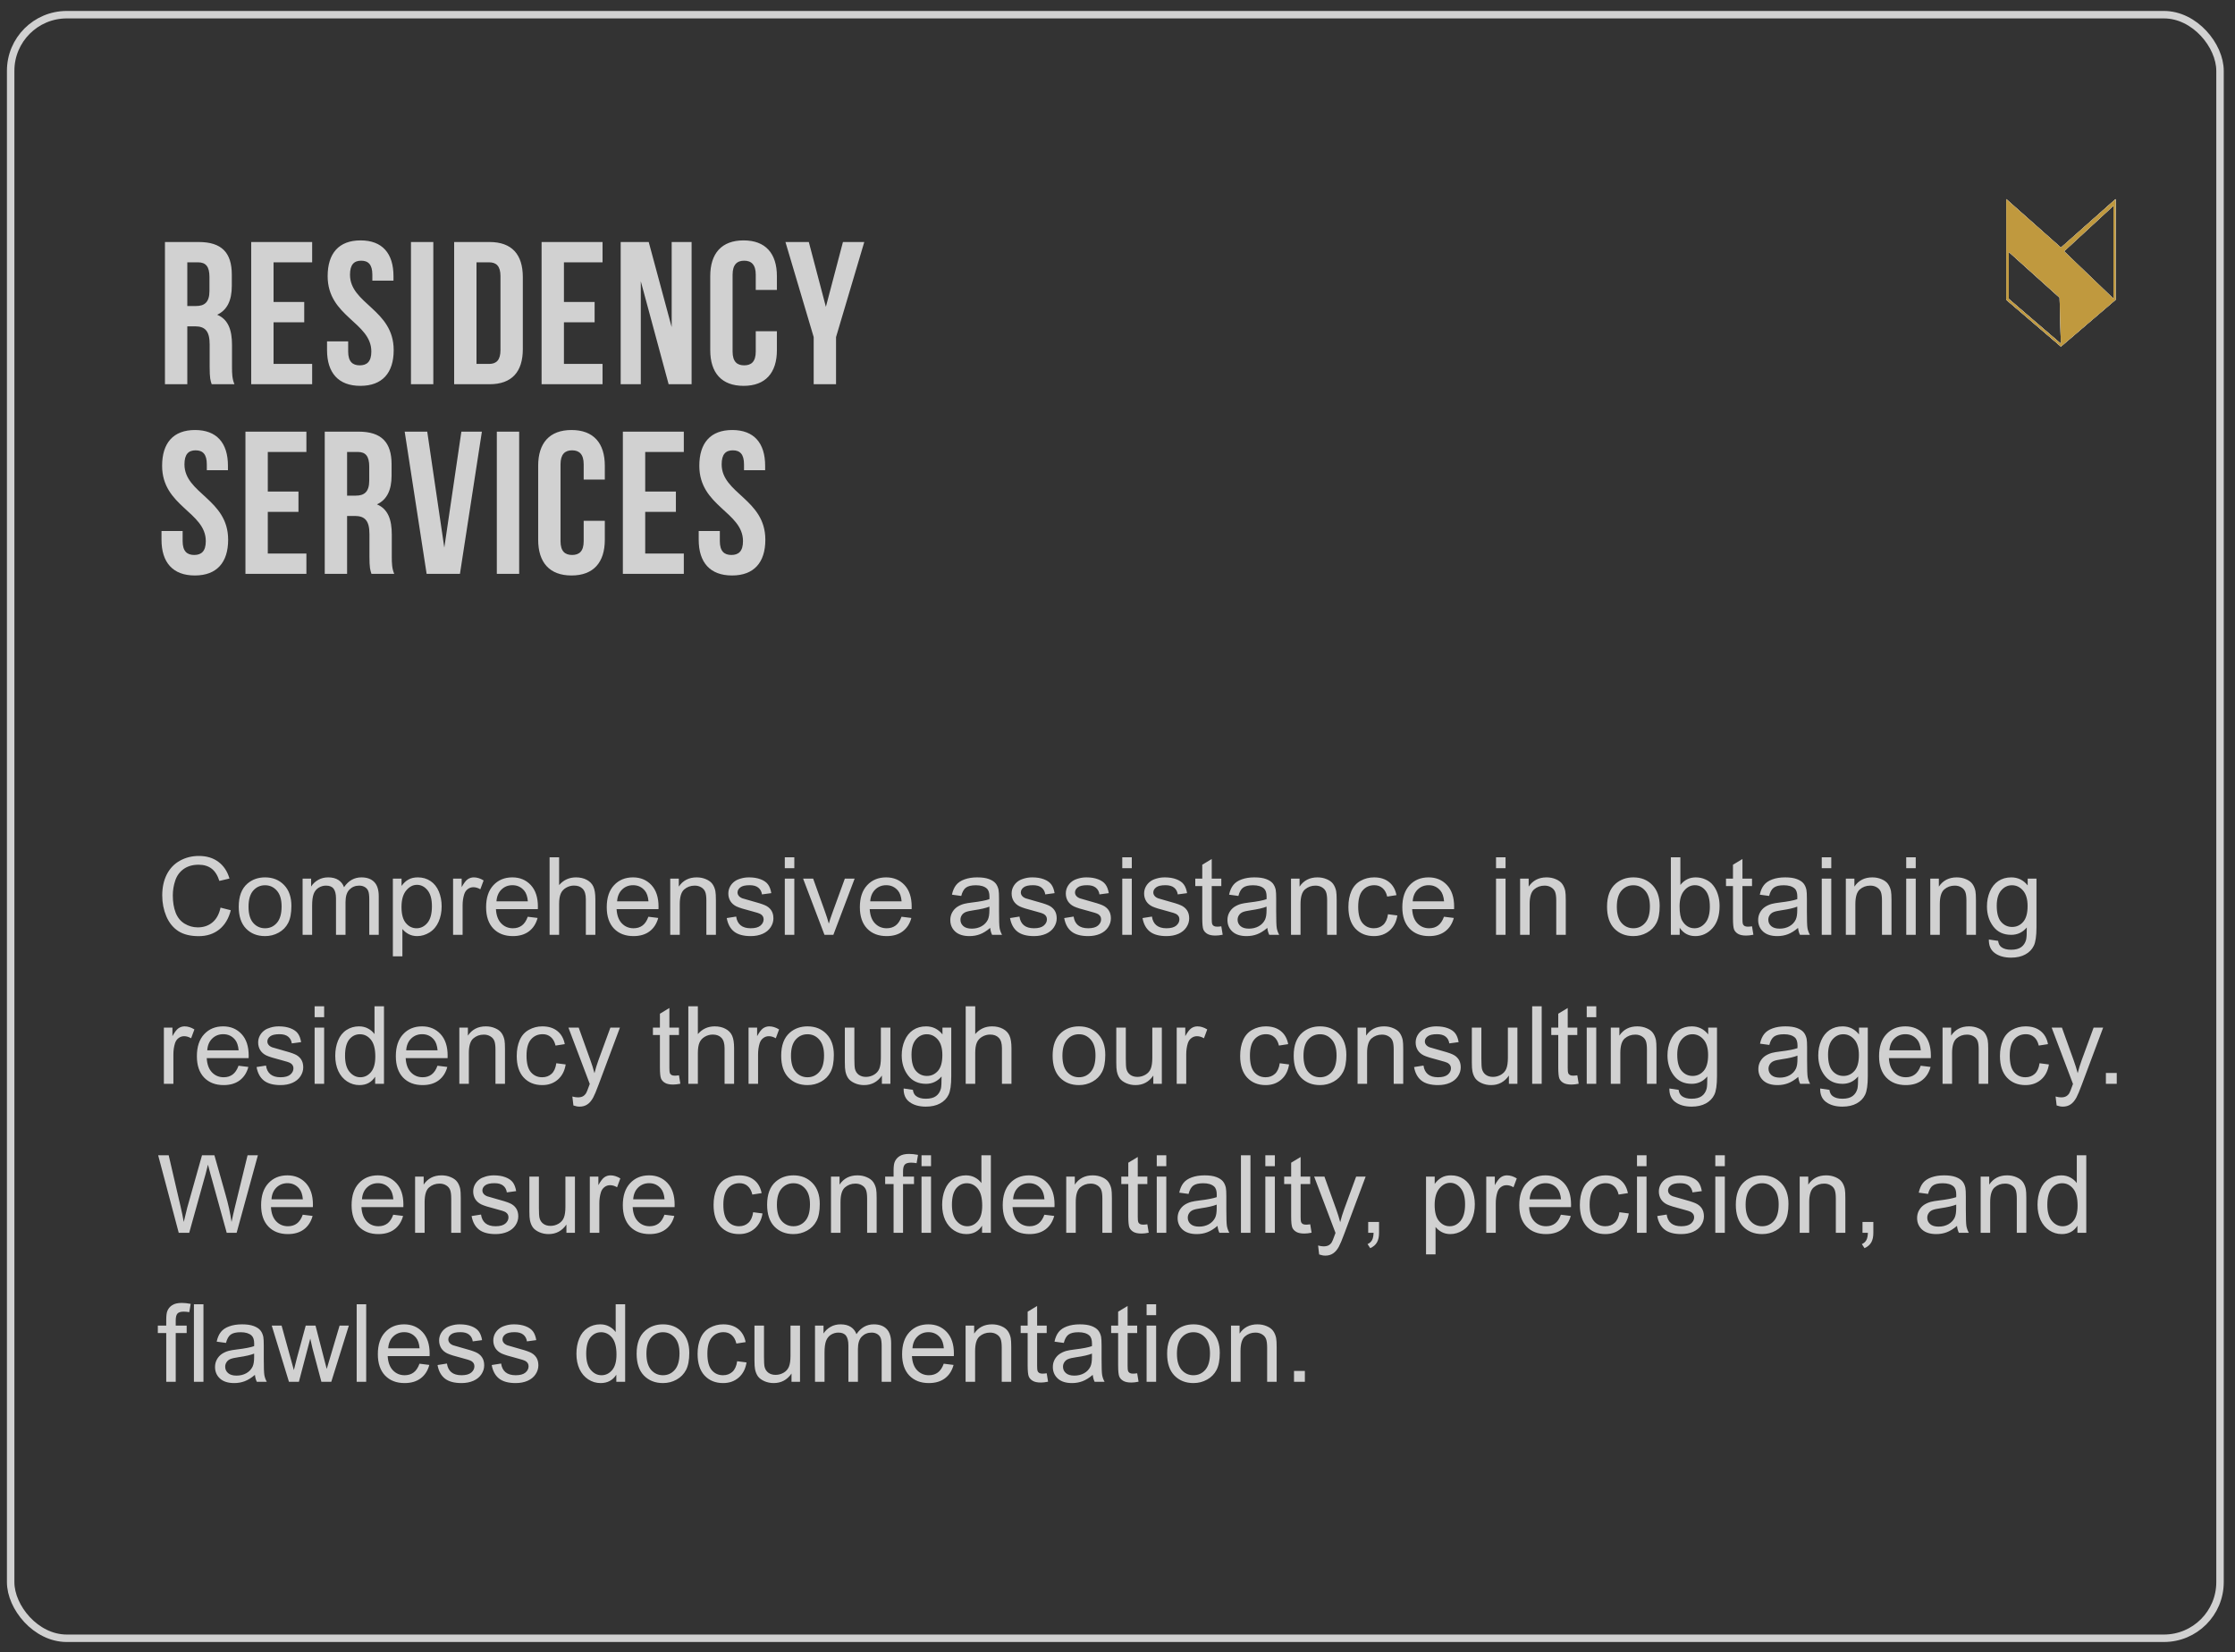 <?xml version="1.0" encoding="UTF-8"?> <svg xmlns="http://www.w3.org/2000/svg" width="165" height="122" viewBox="0 0 165 122" fill="none"><rect x="0" y="0" width="165" height="122" fill="#333333" stroke="none"/><rect x="0.787" y="1.084" width="163.107" height="119.87" rx="4.144" stroke="#D1D1D1" stroke-width="0.551"></rect><path d="M17.308 28.368H15.628C15.538 28.098 15.478 27.933 15.478 27.078V25.428C15.478 24.453 15.148 24.093 14.398 24.093H13.828V28.368H12.178V17.868H14.668C16.378 17.868 17.113 18.663 17.113 20.283V21.108C17.113 22.188 16.768 22.893 16.033 23.238C16.858 23.583 17.128 24.378 17.128 25.473V27.093C17.128 27.603 17.143 27.978 17.308 28.368ZM14.623 19.368H13.828V22.593H14.473C15.088 22.593 15.463 22.323 15.463 21.483V20.448C15.463 19.698 15.208 19.368 14.623 19.368ZM20.195 19.368V22.293H22.46V23.793H20.195V26.868H23.045V28.368H18.545V17.868H23.045V19.368H20.195ZM24.189 20.388C24.189 18.708 25.014 17.748 26.619 17.748C28.224 17.748 29.049 18.708 29.049 20.388V20.718H27.489V20.283C27.489 19.533 27.189 19.248 26.664 19.248C26.139 19.248 25.839 19.533 25.839 20.283C25.839 22.443 29.064 22.848 29.064 25.848C29.064 27.528 28.224 28.488 26.604 28.488C24.984 28.488 24.144 27.528 24.144 25.848V25.203H25.704V25.953C25.704 26.703 26.034 26.973 26.559 26.973C27.084 26.973 27.414 26.703 27.414 25.953C27.414 23.793 24.189 23.388 24.189 20.388ZM30.34 28.368V17.868H31.99V28.368H30.34ZM33.528 28.368V17.868H36.138C37.788 17.868 38.598 18.783 38.598 20.463V25.773C38.598 27.453 37.788 28.368 36.138 28.368H33.528ZM36.108 19.368H35.178V26.868H36.108C36.633 26.868 36.948 26.598 36.948 25.848V20.388C36.948 19.638 36.633 19.368 36.108 19.368ZM41.633 19.368V22.293H43.898V23.793H41.633V26.868H44.483V28.368H39.983V17.868H44.483V19.368H41.633ZM49.362 28.368L47.307 20.763V28.368H45.822V17.868H47.892L49.587 24.153V17.868H51.057V28.368H49.362ZM55.794 24.453H57.355V25.848C57.355 27.528 56.514 28.488 54.895 28.488C53.275 28.488 52.434 27.528 52.434 25.848V20.388C52.434 18.708 53.275 17.748 54.895 17.748C56.514 17.748 57.355 18.708 57.355 20.388V21.408H55.794V20.283C55.794 19.533 55.465 19.248 54.94 19.248C54.414 19.248 54.084 19.533 54.084 20.283V25.953C54.084 26.703 54.414 26.973 54.94 26.973C55.465 26.973 55.794 26.703 55.794 25.953V24.453ZM60.071 28.368V24.888L57.986 17.868H59.711L60.971 22.653L62.231 17.868H63.806L61.721 24.888V28.368H60.071ZM11.968 34.388C11.968 32.708 12.793 31.748 14.398 31.748C16.003 31.748 16.828 32.708 16.828 34.388V34.718H15.268V34.283C15.268 33.533 14.968 33.248 14.443 33.248C13.918 33.248 13.618 33.533 13.618 34.283C13.618 36.443 16.843 36.848 16.843 39.848C16.843 41.528 16.003 42.488 14.383 42.488C12.763 42.488 11.923 41.528 11.923 39.848V39.203H13.483V39.953C13.483 40.703 13.813 40.973 14.338 40.973C14.863 40.973 15.193 40.703 15.193 39.953C15.193 37.793 11.968 37.388 11.968 34.388ZM19.77 33.368V36.293H22.035V37.793H19.77V40.868H22.62V42.368H18.12V31.868H22.62V33.368H19.77ZM29.104 42.368H27.424C27.334 42.098 27.274 41.933 27.274 41.078V39.428C27.274 38.453 26.944 38.093 26.194 38.093H25.624V42.368H23.974V31.868H26.464C28.174 31.868 28.909 32.663 28.909 34.283V35.108C28.909 36.188 28.564 36.893 27.829 37.238C28.654 37.583 28.924 38.378 28.924 39.473V41.093C28.924 41.603 28.939 41.978 29.104 42.368ZM26.419 33.368H25.624V36.593H26.269C26.884 36.593 27.259 36.323 27.259 35.483V34.448C27.259 33.698 27.004 33.368 26.419 33.368ZM31.541 31.868L32.801 40.433L34.061 31.868H35.576L33.956 42.368H31.496L29.876 31.868H31.541ZM36.678 42.368V31.868H38.328V42.368H36.678ZM43.091 38.453H44.651V39.848C44.651 41.528 43.811 42.488 42.191 42.488C40.571 42.488 39.731 41.528 39.731 39.848V34.388C39.731 32.708 40.571 31.748 42.191 31.748C43.811 31.748 44.651 32.708 44.651 34.388V35.408H43.091V34.283C43.091 33.533 42.761 33.248 42.236 33.248C41.711 33.248 41.381 33.533 41.381 34.283V39.953C41.381 40.703 41.711 40.973 42.236 40.973C42.761 40.973 43.091 40.703 43.091 39.953V38.453ZM47.633 33.368V36.293H49.898V37.793H47.633V40.868H50.483V42.368H45.983V31.868H50.483V33.368H47.633ZM51.627 34.388C51.627 32.708 52.452 31.748 54.057 31.748C55.662 31.748 56.487 32.708 56.487 34.388V34.718H54.927V34.283C54.927 33.533 54.627 33.248 54.102 33.248C53.577 33.248 53.277 33.533 53.277 34.283C53.277 36.443 56.502 36.848 56.502 39.848C56.502 41.528 55.662 42.488 54.042 42.488C52.422 42.488 51.582 41.528 51.582 39.848V39.203H53.142V39.953C53.142 40.703 53.472 40.973 53.997 40.973C54.522 40.973 54.852 40.703 54.852 39.953C54.852 37.793 51.627 37.388 51.627 34.388Z" fill="#D1D1D1"></path><path d="M16.281 67.011L17.039 67.203C16.88 67.825 16.594 68.3 16.18 68.628C15.768 68.954 15.264 69.117 14.668 69.117C14.051 69.117 13.548 68.992 13.16 68.742C12.775 68.489 12.48 68.124 12.277 67.648C12.077 67.171 11.977 66.659 11.977 66.113C11.977 65.516 12.09 64.997 12.316 64.554C12.546 64.109 12.87 63.772 13.289 63.542C13.711 63.31 14.175 63.195 14.68 63.195C15.253 63.195 15.734 63.34 16.125 63.632C16.516 63.924 16.788 64.334 16.941 64.863L16.195 65.038C16.062 64.622 15.87 64.318 15.617 64.128C15.365 63.938 15.047 63.843 14.664 63.843C14.224 63.843 13.855 63.949 13.559 64.159C13.264 64.37 13.057 64.654 12.938 65.011C12.818 65.365 12.758 65.731 12.758 66.109C12.758 66.596 12.828 67.022 12.969 67.386C13.112 67.748 13.333 68.019 13.633 68.198C13.932 68.378 14.257 68.468 14.605 68.468C15.03 68.468 15.389 68.346 15.684 68.101C15.978 67.856 16.177 67.493 16.281 67.011ZM17.625 66.945C17.625 66.176 17.838 65.607 18.266 65.238C18.622 64.93 19.057 64.777 19.57 64.777C20.141 64.777 20.607 64.964 20.969 65.339C21.331 65.712 21.512 66.227 21.512 66.886C21.512 67.42 21.431 67.841 21.27 68.148C21.111 68.453 20.878 68.689 20.57 68.859C20.266 69.028 19.932 69.113 19.57 69.113C18.99 69.113 18.52 68.926 18.16 68.554C17.803 68.182 17.625 67.645 17.625 66.945ZM18.348 66.945C18.348 67.476 18.463 67.874 18.695 68.14C18.927 68.403 19.219 68.534 19.57 68.534C19.919 68.534 20.21 68.402 20.441 68.136C20.673 67.87 20.789 67.466 20.789 66.921C20.789 66.408 20.672 66.02 20.438 65.757C20.206 65.492 19.917 65.359 19.57 65.359C19.219 65.359 18.927 65.49 18.695 65.753C18.463 66.016 18.348 66.413 18.348 66.945ZM22.34 69.019V64.87H22.969V65.453C23.099 65.249 23.272 65.087 23.488 64.964C23.704 64.839 23.951 64.777 24.227 64.777C24.534 64.777 24.785 64.841 24.98 64.968C25.178 65.096 25.318 65.274 25.398 65.503C25.727 65.019 26.154 64.777 26.68 64.777C27.091 64.777 27.408 64.891 27.629 65.12C27.85 65.347 27.961 65.697 27.961 66.171V69.019H27.262V66.406C27.262 66.124 27.238 65.922 27.191 65.8C27.147 65.675 27.065 65.575 26.945 65.499C26.826 65.424 26.685 65.386 26.523 65.386C26.232 65.386 25.99 65.484 25.797 65.679C25.604 65.872 25.508 66.182 25.508 66.609V69.019H24.805V66.323C24.805 66.011 24.747 65.777 24.633 65.62C24.518 65.464 24.331 65.386 24.07 65.386C23.872 65.386 23.689 65.438 23.52 65.542C23.353 65.647 23.232 65.799 23.156 65.999C23.081 66.2 23.043 66.489 23.043 66.867V69.019H22.34ZM29.004 70.609V64.87H29.645V65.409C29.796 65.198 29.966 65.041 30.156 64.937C30.346 64.83 30.577 64.777 30.848 64.777C31.202 64.777 31.514 64.868 31.785 65.05C32.056 65.232 32.26 65.49 32.398 65.823C32.536 66.154 32.605 66.518 32.605 66.913C32.605 67.338 32.529 67.721 32.375 68.062C32.224 68.4 32.003 68.661 31.711 68.843C31.422 69.023 31.117 69.113 30.797 69.113C30.562 69.113 30.352 69.063 30.164 68.964C29.979 68.865 29.827 68.74 29.707 68.589V70.609H29.004ZM29.641 66.968C29.641 67.502 29.749 67.897 29.965 68.152C30.181 68.407 30.443 68.534 30.75 68.534C31.062 68.534 31.329 68.403 31.551 68.14C31.775 67.874 31.887 67.464 31.887 66.909C31.887 66.381 31.777 65.985 31.559 65.722C31.342 65.459 31.083 65.328 30.781 65.328C30.482 65.328 30.216 65.468 29.984 65.749C29.755 66.028 29.641 66.434 29.641 66.968ZM33.449 69.019V64.87H34.082V65.499C34.243 65.205 34.392 65.011 34.527 64.917C34.665 64.823 34.816 64.777 34.98 64.777C35.217 64.777 35.458 64.852 35.703 65.003L35.461 65.656C35.289 65.554 35.117 65.503 34.945 65.503C34.792 65.503 34.654 65.55 34.531 65.644C34.409 65.735 34.322 65.863 34.27 66.027C34.191 66.277 34.152 66.55 34.152 66.847V69.019H33.449ZM38.961 67.683L39.688 67.773C39.573 68.197 39.361 68.527 39.051 68.761C38.741 68.995 38.345 69.113 37.863 69.113C37.257 69.113 36.775 68.926 36.418 68.554C36.064 68.179 35.887 67.654 35.887 66.98C35.887 66.282 36.066 65.74 36.426 65.355C36.785 64.969 37.251 64.777 37.824 64.777C38.379 64.777 38.832 64.966 39.184 65.343C39.535 65.721 39.711 66.252 39.711 66.937C39.711 66.978 39.71 67.041 39.707 67.124H36.613C36.639 67.58 36.768 67.929 37 68.171C37.232 68.413 37.521 68.534 37.867 68.534C38.125 68.534 38.345 68.467 38.527 68.331C38.71 68.196 38.854 67.98 38.961 67.683ZM36.652 66.546H38.969C38.938 66.197 38.849 65.936 38.703 65.761C38.479 65.49 38.189 65.355 37.832 65.355C37.509 65.355 37.237 65.463 37.016 65.679C36.797 65.895 36.676 66.184 36.652 66.546ZM40.574 69.019V63.292H41.277V65.347C41.605 64.967 42.02 64.777 42.52 64.777C42.827 64.777 43.094 64.838 43.32 64.96C43.547 65.08 43.708 65.247 43.805 65.46C43.904 65.674 43.953 65.984 43.953 66.39V69.019H43.25V66.39C43.25 66.038 43.173 65.783 43.02 65.624C42.868 65.463 42.654 65.382 42.375 65.382C42.167 65.382 41.97 65.437 41.785 65.546C41.603 65.653 41.473 65.799 41.395 65.984C41.316 66.169 41.277 66.424 41.277 66.749V69.019H40.574ZM47.867 67.683L48.594 67.773C48.479 68.197 48.267 68.527 47.957 68.761C47.647 68.995 47.251 69.113 46.77 69.113C46.163 69.113 45.681 68.926 45.324 68.554C44.97 68.179 44.793 67.654 44.793 66.98C44.793 66.282 44.973 65.74 45.332 65.355C45.691 64.969 46.158 64.777 46.73 64.777C47.285 64.777 47.738 64.966 48.09 65.343C48.441 65.721 48.617 66.252 48.617 66.937C48.617 66.978 48.616 67.041 48.613 67.124H45.52C45.546 67.58 45.675 67.929 45.906 68.171C46.138 68.413 46.427 68.534 46.773 68.534C47.031 68.534 47.251 68.467 47.434 68.331C47.616 68.196 47.76 67.98 47.867 67.683ZM45.559 66.546H47.875C47.844 66.197 47.755 65.936 47.609 65.761C47.385 65.49 47.095 65.355 46.738 65.355C46.415 65.355 46.143 65.463 45.922 65.679C45.703 65.895 45.582 66.184 45.559 66.546ZM49.48 69.019V64.87H50.113V65.46C50.418 65.004 50.858 64.777 51.434 64.777C51.684 64.777 51.913 64.822 52.121 64.913C52.332 65.002 52.49 65.119 52.594 65.265C52.698 65.411 52.771 65.584 52.812 65.784C52.839 65.915 52.852 66.143 52.852 66.468V69.019H52.148V66.495C52.148 66.209 52.121 65.995 52.066 65.855C52.012 65.712 51.914 65.598 51.773 65.515C51.635 65.429 51.473 65.386 51.285 65.386C50.986 65.386 50.727 65.481 50.508 65.671C50.292 65.861 50.184 66.222 50.184 66.753V69.019H49.48ZM53.652 67.781L54.348 67.671C54.387 67.95 54.495 68.163 54.672 68.312C54.852 68.46 55.102 68.534 55.422 68.534C55.745 68.534 55.984 68.469 56.141 68.339C56.297 68.206 56.375 68.051 56.375 67.874C56.375 67.716 56.306 67.591 56.168 67.499C56.072 67.437 55.832 67.357 55.449 67.261C54.934 67.131 54.575 67.019 54.375 66.925C54.177 66.829 54.026 66.697 53.922 66.531C53.82 66.361 53.77 66.175 53.77 65.972C53.77 65.787 53.811 65.617 53.895 65.46C53.98 65.301 54.096 65.17 54.242 65.066C54.352 64.985 54.5 64.917 54.688 64.863C54.878 64.805 55.081 64.777 55.297 64.777C55.622 64.777 55.908 64.823 56.152 64.917C56.4 65.011 56.582 65.139 56.699 65.3C56.816 65.459 56.897 65.672 56.941 65.941L56.254 66.034C56.223 65.821 56.132 65.654 55.98 65.534C55.832 65.415 55.621 65.355 55.348 65.355C55.025 65.355 54.794 65.408 54.656 65.515C54.518 65.622 54.449 65.747 54.449 65.89C54.449 65.981 54.478 66.063 54.535 66.136C54.592 66.212 54.682 66.274 54.805 66.323C54.875 66.35 55.082 66.409 55.426 66.503C55.923 66.636 56.27 66.745 56.465 66.831C56.663 66.915 56.818 67.037 56.93 67.198C57.042 67.36 57.098 67.561 57.098 67.8C57.098 68.034 57.029 68.256 56.891 68.464C56.755 68.67 56.559 68.83 56.301 68.945C56.043 69.057 55.751 69.113 55.426 69.113C54.887 69.113 54.475 69.001 54.191 68.777C53.91 68.553 53.73 68.221 53.652 67.781ZM57.938 64.101V63.292H58.641V64.101H57.938ZM57.938 69.019V64.87H58.641V69.019H57.938ZM60.867 69.019L59.289 64.87H60.031L60.922 67.355C61.018 67.623 61.107 67.902 61.188 68.191C61.25 67.972 61.337 67.709 61.449 67.402L62.371 64.87H63.094L61.523 69.019H60.867ZM66.555 67.683L67.281 67.773C67.167 68.197 66.954 68.527 66.644 68.761C66.335 68.995 65.939 69.113 65.457 69.113C64.85 69.113 64.368 68.926 64.012 68.554C63.658 68.179 63.48 67.654 63.48 66.98C63.48 66.282 63.66 65.74 64.019 65.355C64.379 64.969 64.845 64.777 65.418 64.777C65.973 64.777 66.426 64.966 66.777 65.343C67.129 65.721 67.305 66.252 67.305 66.937C67.305 66.978 67.303 67.041 67.301 67.124H64.207C64.233 67.58 64.362 67.929 64.594 68.171C64.826 68.413 65.115 68.534 65.461 68.534C65.719 68.534 65.939 68.467 66.121 68.331C66.303 68.196 66.448 67.98 66.555 67.683ZM64.246 66.546H66.562C66.531 66.197 66.443 65.936 66.297 65.761C66.073 65.49 65.783 65.355 65.426 65.355C65.103 65.355 64.831 65.463 64.609 65.679C64.391 65.895 64.269 66.184 64.246 66.546ZM73.102 68.507C72.841 68.728 72.59 68.885 72.348 68.976C72.108 69.067 71.85 69.113 71.574 69.113C71.118 69.113 70.768 69.002 70.523 68.781C70.279 68.557 70.156 68.272 70.156 67.925C70.156 67.722 70.202 67.537 70.293 67.37C70.387 67.201 70.508 67.066 70.656 66.964C70.807 66.863 70.977 66.786 71.164 66.734C71.302 66.697 71.51 66.662 71.789 66.628C72.357 66.561 72.775 66.48 73.043 66.386C73.046 66.29 73.047 66.228 73.047 66.203C73.047 65.916 72.981 65.714 72.848 65.597C72.668 65.438 72.401 65.359 72.047 65.359C71.716 65.359 71.471 65.417 71.312 65.534C71.156 65.649 71.04 65.853 70.965 66.148L70.277 66.054C70.34 65.76 70.443 65.523 70.586 65.343C70.729 65.161 70.936 65.022 71.207 64.925C71.478 64.826 71.792 64.777 72.148 64.777C72.503 64.777 72.79 64.818 73.012 64.902C73.233 64.985 73.396 65.091 73.5 65.218C73.604 65.343 73.677 65.502 73.719 65.695C73.742 65.814 73.754 66.031 73.754 66.343V67.281C73.754 67.934 73.768 68.348 73.797 68.523C73.828 68.695 73.888 68.86 73.977 69.019H73.242C73.169 68.873 73.122 68.703 73.102 68.507ZM73.043 66.937C72.788 67.041 72.405 67.129 71.894 67.203C71.606 67.244 71.401 67.291 71.281 67.343C71.162 67.395 71.069 67.472 71.004 67.573C70.939 67.672 70.906 67.783 70.906 67.906C70.906 68.093 70.977 68.249 71.117 68.374C71.26 68.499 71.469 68.562 71.742 68.562C72.013 68.562 72.254 68.503 72.465 68.386C72.676 68.266 72.831 68.103 72.93 67.898C73.005 67.739 73.043 67.504 73.043 67.195V66.937ZM74.566 67.781L75.262 67.671C75.301 67.95 75.409 68.163 75.586 68.312C75.766 68.46 76.016 68.534 76.336 68.534C76.659 68.534 76.898 68.469 77.055 68.339C77.211 68.206 77.289 68.051 77.289 67.874C77.289 67.716 77.22 67.591 77.082 67.499C76.986 67.437 76.746 67.357 76.363 67.261C75.848 67.131 75.49 67.019 75.289 66.925C75.091 66.829 74.94 66.697 74.836 66.531C74.734 66.361 74.684 66.175 74.684 65.972C74.684 65.787 74.725 65.617 74.809 65.46C74.894 65.301 75.01 65.17 75.156 65.066C75.266 64.985 75.414 64.917 75.602 64.863C75.792 64.805 75.995 64.777 76.211 64.777C76.537 64.777 76.822 64.823 77.066 64.917C77.314 65.011 77.496 65.139 77.613 65.3C77.731 65.459 77.811 65.672 77.856 65.941L77.168 66.034C77.137 65.821 77.046 65.654 76.894 65.534C76.746 65.415 76.535 65.355 76.262 65.355C75.939 65.355 75.708 65.408 75.57 65.515C75.432 65.622 75.363 65.747 75.363 65.89C75.363 65.981 75.392 66.063 75.449 66.136C75.507 66.212 75.596 66.274 75.719 66.323C75.789 66.35 75.996 66.409 76.34 66.503C76.837 66.636 77.184 66.745 77.379 66.831C77.577 66.915 77.732 67.037 77.844 67.198C77.956 67.36 78.012 67.561 78.012 67.8C78.012 68.034 77.943 68.256 77.805 68.464C77.669 68.67 77.473 68.83 77.215 68.945C76.957 69.057 76.665 69.113 76.34 69.113C75.801 69.113 75.389 69.001 75.106 68.777C74.824 68.553 74.644 68.221 74.566 67.781ZM78.566 67.781L79.262 67.671C79.301 67.95 79.409 68.163 79.586 68.312C79.766 68.46 80.016 68.534 80.336 68.534C80.659 68.534 80.898 68.469 81.055 68.339C81.211 68.206 81.289 68.051 81.289 67.874C81.289 67.716 81.22 67.591 81.082 67.499C80.986 67.437 80.746 67.357 80.363 67.261C79.848 67.131 79.49 67.019 79.289 66.925C79.091 66.829 78.94 66.697 78.836 66.531C78.734 66.361 78.684 66.175 78.684 65.972C78.684 65.787 78.725 65.617 78.809 65.46C78.894 65.301 79.01 65.17 79.156 65.066C79.266 64.985 79.414 64.917 79.602 64.863C79.792 64.805 79.995 64.777 80.211 64.777C80.537 64.777 80.822 64.823 81.066 64.917C81.314 65.011 81.496 65.139 81.613 65.3C81.731 65.459 81.811 65.672 81.856 65.941L81.168 66.034C81.137 65.821 81.046 65.654 80.894 65.534C80.746 65.415 80.535 65.355 80.262 65.355C79.939 65.355 79.708 65.408 79.57 65.515C79.432 65.622 79.363 65.747 79.363 65.89C79.363 65.981 79.392 66.063 79.449 66.136C79.507 66.212 79.596 66.274 79.719 66.323C79.789 66.35 79.996 66.409 80.34 66.503C80.837 66.636 81.184 66.745 81.379 66.831C81.577 66.915 81.732 67.037 81.844 67.198C81.956 67.36 82.012 67.561 82.012 67.8C82.012 68.034 81.943 68.256 81.805 68.464C81.669 68.67 81.473 68.83 81.215 68.945C80.957 69.057 80.665 69.113 80.34 69.113C79.801 69.113 79.389 69.001 79.106 68.777C78.824 68.553 78.644 68.221 78.566 67.781ZM82.852 64.101V63.292H83.555V64.101H82.852ZM82.852 69.019V64.87H83.555V69.019H82.852ZM84.348 67.781L85.043 67.671C85.082 67.95 85.19 68.163 85.367 68.312C85.547 68.46 85.797 68.534 86.117 68.534C86.44 68.534 86.68 68.469 86.836 68.339C86.992 68.206 87.07 68.051 87.07 67.874C87.07 67.716 87.001 67.591 86.863 67.499C86.767 67.437 86.527 67.357 86.144 67.261C85.629 67.131 85.271 67.019 85.07 66.925C84.872 66.829 84.721 66.697 84.617 66.531C84.516 66.361 84.465 66.175 84.465 65.972C84.465 65.787 84.507 65.617 84.59 65.46C84.676 65.301 84.792 65.17 84.938 65.066C85.047 64.985 85.195 64.917 85.383 64.863C85.573 64.805 85.776 64.777 85.992 64.777C86.318 64.777 86.603 64.823 86.848 64.917C87.095 65.011 87.277 65.139 87.394 65.3C87.512 65.459 87.592 65.672 87.637 65.941L86.949 66.034C86.918 65.821 86.827 65.654 86.676 65.534C86.527 65.415 86.316 65.355 86.043 65.355C85.72 65.355 85.49 65.408 85.352 65.515C85.213 65.622 85.144 65.747 85.144 65.89C85.144 65.981 85.173 66.063 85.231 66.136C85.288 66.212 85.378 66.274 85.5 66.323C85.57 66.35 85.777 66.409 86.121 66.503C86.618 66.636 86.965 66.745 87.16 66.831C87.358 66.915 87.513 67.037 87.625 67.198C87.737 67.36 87.793 67.561 87.793 67.8C87.793 68.034 87.724 68.256 87.586 68.464C87.451 68.67 87.254 68.83 86.996 68.945C86.738 69.057 86.447 69.113 86.121 69.113C85.582 69.113 85.171 69.001 84.887 68.777C84.606 68.553 84.426 68.221 84.348 67.781ZM90.164 68.39L90.266 69.011C90.068 69.053 89.891 69.073 89.734 69.073C89.479 69.073 89.281 69.033 89.141 68.953C89 68.872 88.901 68.766 88.844 68.636C88.787 68.503 88.758 68.226 88.758 67.804V65.417H88.242V64.87H88.758V63.843L89.457 63.421V64.87H90.164V65.417H89.457V67.843C89.457 68.044 89.469 68.172 89.492 68.23C89.518 68.287 89.559 68.333 89.613 68.367C89.671 68.4 89.751 68.417 89.856 68.417C89.934 68.417 90.037 68.408 90.164 68.39ZM93.562 68.507C93.302 68.728 93.051 68.885 92.809 68.976C92.569 69.067 92.311 69.113 92.035 69.113C91.579 69.113 91.229 69.002 90.984 68.781C90.74 68.557 90.617 68.272 90.617 67.925C90.617 67.722 90.663 67.537 90.754 67.37C90.848 67.201 90.969 67.066 91.117 66.964C91.268 66.863 91.438 66.786 91.625 66.734C91.763 66.697 91.971 66.662 92.25 66.628C92.818 66.561 93.236 66.48 93.504 66.386C93.507 66.29 93.508 66.228 93.508 66.203C93.508 65.916 93.441 65.714 93.309 65.597C93.129 65.438 92.862 65.359 92.508 65.359C92.177 65.359 91.932 65.417 91.773 65.534C91.617 65.649 91.501 65.853 91.426 66.148L90.738 66.054C90.801 65.76 90.904 65.523 91.047 65.343C91.19 65.161 91.397 65.022 91.668 64.925C91.939 64.826 92.253 64.777 92.609 64.777C92.963 64.777 93.251 64.818 93.473 64.902C93.694 64.985 93.857 65.091 93.961 65.218C94.065 65.343 94.138 65.502 94.18 65.695C94.203 65.814 94.215 66.031 94.215 66.343V67.281C94.215 67.934 94.229 68.348 94.258 68.523C94.289 68.695 94.349 68.86 94.438 69.019H93.703C93.63 68.873 93.583 68.703 93.562 68.507ZM93.504 66.937C93.249 67.041 92.866 67.129 92.356 67.203C92.066 67.244 91.862 67.291 91.742 67.343C91.622 67.395 91.53 67.472 91.465 67.573C91.4 67.672 91.367 67.783 91.367 67.906C91.367 68.093 91.438 68.249 91.578 68.374C91.721 68.499 91.93 68.562 92.203 68.562C92.474 68.562 92.715 68.503 92.926 68.386C93.137 68.266 93.292 68.103 93.391 67.898C93.466 67.739 93.504 67.504 93.504 67.195V66.937ZM95.309 69.019V64.87H95.941V65.46C96.246 65.004 96.686 64.777 97.262 64.777C97.512 64.777 97.741 64.822 97.949 64.913C98.16 65.002 98.318 65.119 98.422 65.265C98.526 65.411 98.599 65.584 98.641 65.784C98.667 65.915 98.68 66.143 98.68 66.468V69.019H97.977V66.495C97.977 66.209 97.949 65.995 97.894 65.855C97.84 65.712 97.742 65.598 97.602 65.515C97.463 65.429 97.301 65.386 97.113 65.386C96.814 65.386 96.555 65.481 96.336 65.671C96.12 65.861 96.012 66.222 96.012 66.753V69.019H95.309ZM102.469 67.499L103.16 67.589C103.085 68.066 102.891 68.439 102.578 68.71C102.268 68.978 101.887 69.113 101.434 69.113C100.866 69.113 100.409 68.928 100.062 68.558C99.719 68.186 99.547 67.653 99.547 66.96C99.547 66.512 99.621 66.12 99.769 65.784C99.918 65.448 100.143 65.197 100.445 65.031C100.75 64.861 101.081 64.777 101.438 64.777C101.888 64.777 102.257 64.891 102.543 65.12C102.829 65.347 103.013 65.67 103.094 66.089L102.41 66.195C102.345 65.916 102.229 65.706 102.062 65.566C101.898 65.425 101.699 65.355 101.465 65.355C101.111 65.355 100.823 65.482 100.602 65.738C100.38 65.99 100.27 66.391 100.27 66.941C100.27 67.498 100.376 67.903 100.59 68.156C100.803 68.408 101.082 68.534 101.426 68.534C101.702 68.534 101.932 68.45 102.117 68.281C102.302 68.111 102.419 67.851 102.469 67.499ZM106.602 67.683L107.328 67.773C107.214 68.197 107.001 68.527 106.691 68.761C106.382 68.995 105.986 69.113 105.504 69.113C104.897 69.113 104.415 68.926 104.059 68.554C103.704 68.179 103.527 67.654 103.527 66.98C103.527 66.282 103.707 65.74 104.066 65.355C104.426 64.969 104.892 64.777 105.465 64.777C106.02 64.777 106.473 64.966 106.824 65.343C107.176 65.721 107.352 66.252 107.352 66.937C107.352 66.978 107.35 67.041 107.348 67.124H104.254C104.28 67.58 104.409 67.929 104.641 68.171C104.872 68.413 105.161 68.534 105.508 68.534C105.766 68.534 105.986 68.467 106.168 68.331C106.35 68.196 106.495 67.98 106.602 67.683ZM104.293 66.546H106.609C106.578 66.197 106.49 65.936 106.344 65.761C106.12 65.49 105.829 65.355 105.473 65.355C105.15 65.355 104.878 65.463 104.656 65.679C104.438 65.895 104.316 66.184 104.293 66.546ZM110.445 64.101V63.292H111.148V64.101H110.445ZM110.445 69.019V64.87H111.148V69.019H110.445ZM112.223 69.019V64.87H112.855V65.46C113.16 65.004 113.6 64.777 114.176 64.777C114.426 64.777 114.655 64.822 114.863 64.913C115.074 65.002 115.232 65.119 115.336 65.265C115.44 65.411 115.513 65.584 115.555 65.784C115.581 65.915 115.594 66.143 115.594 66.468V69.019H114.891V66.495C114.891 66.209 114.863 65.995 114.809 65.855C114.754 65.712 114.656 65.598 114.516 65.515C114.378 65.429 114.215 65.386 114.027 65.386C113.728 65.386 113.469 65.481 113.25 65.671C113.034 65.861 112.926 66.222 112.926 66.753V69.019H112.223ZM118.641 66.945C118.641 66.176 118.854 65.607 119.281 65.238C119.638 64.93 120.073 64.777 120.586 64.777C121.156 64.777 121.622 64.964 121.984 65.339C122.346 65.712 122.527 66.227 122.527 66.886C122.527 67.42 122.447 67.841 122.285 68.148C122.126 68.453 121.893 68.689 121.586 68.859C121.281 69.028 120.948 69.113 120.586 69.113C120.005 69.113 119.535 68.926 119.176 68.554C118.819 68.182 118.641 67.645 118.641 66.945ZM119.363 66.945C119.363 67.476 119.479 67.874 119.711 68.14C119.943 68.403 120.234 68.534 120.586 68.534C120.935 68.534 121.225 68.402 121.457 68.136C121.689 67.87 121.805 67.466 121.805 66.921C121.805 66.408 121.688 66.02 121.453 65.757C121.221 65.492 120.932 65.359 120.586 65.359C120.234 65.359 119.943 65.49 119.711 65.753C119.479 66.016 119.363 66.413 119.363 66.945ZM124.004 69.019H123.352V63.292H124.055V65.335C124.352 64.963 124.73 64.777 125.191 64.777C125.447 64.777 125.688 64.829 125.914 64.933C126.143 65.034 126.331 65.179 126.477 65.367C126.625 65.551 126.741 65.775 126.824 66.038C126.908 66.301 126.949 66.583 126.949 66.882C126.949 67.593 126.773 68.143 126.422 68.531C126.07 68.919 125.648 69.113 125.156 69.113C124.667 69.113 124.283 68.908 124.004 68.499V69.019ZM123.996 66.913C123.996 67.411 124.064 67.77 124.199 67.992C124.421 68.353 124.72 68.534 125.098 68.534C125.405 68.534 125.671 68.402 125.895 68.136C126.118 67.868 126.23 67.469 126.23 66.941C126.23 66.399 126.122 65.999 125.906 65.742C125.693 65.484 125.434 65.355 125.129 65.355C124.822 65.355 124.556 65.489 124.332 65.757C124.108 66.023 123.996 66.408 123.996 66.913ZM129.344 68.39L129.445 69.011C129.247 69.053 129.07 69.073 128.914 69.073C128.659 69.073 128.461 69.033 128.32 68.953C128.18 68.872 128.081 68.766 128.023 68.636C127.966 68.503 127.938 68.226 127.938 67.804V65.417H127.422V64.87H127.938V63.843L128.637 63.421V64.87H129.344V65.417H128.637V67.843C128.637 68.044 128.648 68.172 128.672 68.23C128.698 68.287 128.738 68.333 128.793 68.367C128.85 68.4 128.931 68.417 129.035 68.417C129.113 68.417 129.216 68.408 129.344 68.39ZM132.742 68.507C132.482 68.728 132.23 68.885 131.988 68.976C131.749 69.067 131.491 69.113 131.215 69.113C130.759 69.113 130.409 69.002 130.164 68.781C129.919 68.557 129.797 68.272 129.797 67.925C129.797 67.722 129.842 67.537 129.934 67.37C130.027 67.201 130.148 67.066 130.297 66.964C130.448 66.863 130.617 66.786 130.805 66.734C130.943 66.697 131.151 66.662 131.43 66.628C131.997 66.561 132.415 66.48 132.684 66.386C132.686 66.29 132.688 66.228 132.688 66.203C132.688 65.916 132.621 65.714 132.488 65.597C132.309 65.438 132.042 65.359 131.688 65.359C131.357 65.359 131.112 65.417 130.953 65.534C130.797 65.649 130.681 65.853 130.605 66.148L129.918 66.054C129.98 65.76 130.083 65.523 130.227 65.343C130.37 65.161 130.577 65.022 130.848 64.925C131.118 64.826 131.432 64.777 131.789 64.777C132.143 64.777 132.431 64.818 132.652 64.902C132.874 64.985 133.036 65.091 133.141 65.218C133.245 65.343 133.318 65.502 133.359 65.695C133.383 65.814 133.395 66.031 133.395 66.343V67.281C133.395 67.934 133.409 68.348 133.438 68.523C133.469 68.695 133.529 68.86 133.617 69.019H132.883C132.81 68.873 132.763 68.703 132.742 68.507ZM132.684 66.937C132.428 67.041 132.046 67.129 131.535 67.203C131.246 67.244 131.042 67.291 130.922 67.343C130.802 67.395 130.71 67.472 130.645 67.573C130.579 67.672 130.547 67.783 130.547 67.906C130.547 68.093 130.617 68.249 130.758 68.374C130.901 68.499 131.109 68.562 131.383 68.562C131.654 68.562 131.895 68.503 132.105 68.386C132.316 68.266 132.471 68.103 132.57 67.898C132.646 67.739 132.684 67.504 132.684 67.195V66.937ZM134.492 64.101V63.292H135.195V64.101H134.492ZM134.492 69.019V64.87H135.195V69.019H134.492ZM136.27 69.019V64.87H136.902V65.46C137.207 65.004 137.647 64.777 138.223 64.777C138.473 64.777 138.702 64.822 138.91 64.913C139.121 65.002 139.279 65.119 139.383 65.265C139.487 65.411 139.56 65.584 139.602 65.784C139.628 65.915 139.641 66.143 139.641 66.468V69.019H138.938V66.495C138.938 66.209 138.91 65.995 138.855 65.855C138.801 65.712 138.703 65.598 138.562 65.515C138.424 65.429 138.262 65.386 138.074 65.386C137.775 65.386 137.516 65.481 137.297 65.671C137.081 65.861 136.973 66.222 136.973 66.753V69.019H136.27ZM140.727 64.101V63.292H141.43V64.101H140.727ZM140.727 69.019V64.87H141.43V69.019H140.727ZM142.504 69.019V64.87H143.137V65.46C143.441 65.004 143.882 64.777 144.457 64.777C144.707 64.777 144.936 64.822 145.145 64.913C145.355 65.002 145.513 65.119 145.617 65.265C145.721 65.411 145.794 65.584 145.836 65.784C145.862 65.915 145.875 66.143 145.875 66.468V69.019H145.172V66.495C145.172 66.209 145.145 65.995 145.09 65.855C145.035 65.712 144.938 65.598 144.797 65.515C144.659 65.429 144.496 65.386 144.309 65.386C144.009 65.386 143.75 65.481 143.531 65.671C143.315 65.861 143.207 66.222 143.207 66.753V69.019H142.504ZM146.828 69.363L147.512 69.464C147.54 69.675 147.62 69.829 147.75 69.925C147.924 70.055 148.163 70.12 148.465 70.12C148.79 70.12 149.042 70.055 149.219 69.925C149.396 69.795 149.516 69.613 149.578 69.378C149.615 69.235 149.632 68.934 149.629 68.476C149.322 68.838 148.939 69.019 148.48 69.019C147.91 69.019 147.469 68.813 147.156 68.402C146.844 67.99 146.688 67.497 146.688 66.921C146.688 66.525 146.759 66.161 146.902 65.828C147.046 65.492 147.253 65.232 147.523 65.05C147.797 64.868 148.117 64.777 148.484 64.777C148.974 64.777 149.378 64.975 149.695 65.37V64.87H150.344V68.456C150.344 69.102 150.277 69.559 150.145 69.828C150.014 70.098 149.806 70.312 149.52 70.468C149.236 70.624 148.885 70.703 148.469 70.703C147.974 70.703 147.574 70.591 147.27 70.367C146.965 70.145 146.818 69.811 146.828 69.363ZM147.41 66.87C147.41 67.415 147.518 67.812 147.734 68.062C147.951 68.312 148.221 68.437 148.547 68.437C148.87 68.437 149.141 68.313 149.359 68.066C149.578 67.816 149.688 67.425 149.688 66.894C149.688 66.386 149.574 66.003 149.348 65.745C149.124 65.488 148.853 65.359 148.535 65.359C148.223 65.359 147.957 65.486 147.738 65.742C147.52 65.994 147.41 66.37 147.41 66.87ZM12.098 80.019V75.87H12.73V76.499C12.892 76.205 13.04 76.011 13.176 75.917C13.314 75.823 13.465 75.777 13.629 75.777C13.866 75.777 14.107 75.852 14.352 76.003L14.109 76.656C13.938 76.554 13.766 76.503 13.594 76.503C13.44 76.503 13.302 76.55 13.18 76.644C13.057 76.735 12.97 76.863 12.918 77.027C12.84 77.277 12.801 77.55 12.801 77.847V80.019H12.098ZM17.609 78.683L18.336 78.773C18.221 79.197 18.009 79.527 17.699 79.761C17.389 79.995 16.994 80.113 16.512 80.113C15.905 80.113 15.423 79.926 15.066 79.554C14.712 79.179 14.535 78.654 14.535 77.98C14.535 77.282 14.715 76.74 15.074 76.355C15.434 75.969 15.9 75.777 16.473 75.777C17.027 75.777 17.48 75.966 17.832 76.343C18.184 76.721 18.359 77.252 18.359 77.937C18.359 77.978 18.358 78.041 18.355 78.124H15.262C15.288 78.58 15.417 78.929 15.648 79.171C15.88 79.413 16.169 79.534 16.516 79.534C16.773 79.534 16.994 79.467 17.176 79.331C17.358 79.196 17.503 78.98 17.609 78.683ZM15.301 77.546H17.617C17.586 77.197 17.497 76.936 17.352 76.761C17.128 76.49 16.837 76.355 16.48 76.355C16.158 76.355 15.885 76.463 15.664 76.679C15.445 76.895 15.324 77.184 15.301 77.546ZM18.941 78.781L19.637 78.671C19.676 78.95 19.784 79.163 19.961 79.312C20.141 79.46 20.391 79.534 20.711 79.534C21.034 79.534 21.273 79.469 21.43 79.339C21.586 79.206 21.664 79.051 21.664 78.874C21.664 78.716 21.595 78.591 21.457 78.499C21.361 78.437 21.121 78.357 20.738 78.261C20.223 78.131 19.865 78.019 19.664 77.925C19.466 77.829 19.315 77.697 19.211 77.531C19.109 77.361 19.059 77.175 19.059 76.972C19.059 76.787 19.1 76.617 19.184 76.46C19.27 76.301 19.385 76.17 19.531 76.066C19.641 75.985 19.789 75.917 19.977 75.863C20.167 75.805 20.37 75.777 20.586 75.777C20.912 75.777 21.197 75.823 21.441 75.917C21.689 76.011 21.871 76.139 21.988 76.3C22.105 76.459 22.186 76.672 22.23 76.941L21.543 77.034C21.512 76.821 21.421 76.654 21.27 76.534C21.121 76.415 20.91 76.355 20.637 76.355C20.314 76.355 20.083 76.408 19.945 76.515C19.807 76.622 19.738 76.747 19.738 76.89C19.738 76.981 19.767 77.063 19.824 77.136C19.881 77.212 19.971 77.274 20.094 77.323C20.164 77.35 20.371 77.409 20.715 77.503C21.212 77.636 21.559 77.745 21.754 77.831C21.952 77.915 22.107 78.037 22.219 78.198C22.331 78.36 22.387 78.561 22.387 78.8C22.387 79.034 22.318 79.256 22.18 79.464C22.044 79.67 21.848 79.83 21.59 79.945C21.332 80.057 21.04 80.113 20.715 80.113C20.176 80.113 19.764 80.001 19.48 79.777C19.199 79.553 19.02 79.221 18.941 78.781ZM23.227 75.101V74.292H23.93V75.101H23.227ZM23.227 80.019V75.87H23.93V80.019H23.227ZM27.695 80.019V79.495C27.432 79.907 27.046 80.113 26.535 80.113C26.204 80.113 25.9 80.022 25.621 79.839C25.345 79.657 25.13 79.403 24.977 79.078C24.826 78.749 24.75 78.373 24.75 77.948C24.75 77.534 24.819 77.159 24.957 76.823C25.095 76.485 25.302 76.226 25.578 76.046C25.854 75.867 26.163 75.777 26.504 75.777C26.754 75.777 26.977 75.83 27.172 75.937C27.367 76.041 27.526 76.178 27.648 76.347V74.292H28.348V80.019H27.695ZM25.473 77.948C25.473 78.48 25.585 78.877 25.809 79.14C26.033 79.403 26.297 79.534 26.602 79.534C26.909 79.534 27.169 79.409 27.383 79.159C27.599 78.907 27.707 78.523 27.707 78.007C27.707 77.439 27.598 77.023 27.379 76.757C27.16 76.492 26.891 76.359 26.57 76.359C26.258 76.359 25.996 76.486 25.785 76.742C25.577 76.997 25.473 77.399 25.473 77.948ZM32.297 78.683L33.023 78.773C32.909 79.197 32.697 79.527 32.387 79.761C32.077 79.995 31.681 80.113 31.199 80.113C30.592 80.113 30.111 79.926 29.754 79.554C29.4 79.179 29.223 78.654 29.223 77.98C29.223 77.282 29.402 76.74 29.762 76.355C30.121 75.969 30.587 75.777 31.16 75.777C31.715 75.777 32.168 75.966 32.52 76.343C32.871 76.721 33.047 77.252 33.047 77.937C33.047 77.978 33.046 78.041 33.043 78.124H29.949C29.975 78.58 30.104 78.929 30.336 79.171C30.568 79.413 30.857 79.534 31.203 79.534C31.461 79.534 31.681 79.467 31.863 79.331C32.046 79.196 32.19 78.98 32.297 78.683ZM29.988 77.546H32.305C32.273 77.197 32.185 76.936 32.039 76.761C31.815 76.49 31.525 76.355 31.168 76.355C30.845 76.355 30.573 76.463 30.352 76.679C30.133 76.895 30.012 77.184 29.988 77.546ZM33.91 80.019V75.87H34.543V76.46C34.848 76.004 35.288 75.777 35.863 75.777C36.113 75.777 36.342 75.822 36.551 75.913C36.762 76.002 36.919 76.119 37.023 76.265C37.128 76.411 37.2 76.584 37.242 76.784C37.268 76.915 37.281 77.143 37.281 77.468V80.019H36.578V77.495C36.578 77.209 36.551 76.995 36.496 76.855C36.441 76.712 36.344 76.598 36.203 76.515C36.065 76.429 35.902 76.386 35.715 76.386C35.415 76.386 35.156 76.481 34.938 76.671C34.721 76.861 34.613 77.222 34.613 77.753V80.019H33.91ZM41.07 78.499L41.762 78.589C41.686 79.066 41.492 79.439 41.18 79.71C40.87 79.978 40.488 80.113 40.035 80.113C39.467 80.113 39.01 79.928 38.664 79.558C38.32 79.186 38.148 78.653 38.148 77.96C38.148 77.512 38.223 77.12 38.371 76.784C38.52 76.448 38.745 76.197 39.047 76.031C39.352 75.861 39.682 75.777 40.039 75.777C40.49 75.777 40.858 75.891 41.145 76.12C41.431 76.347 41.615 76.67 41.695 77.089L41.012 77.195C40.947 76.916 40.831 76.706 40.664 76.566C40.5 76.425 40.301 76.355 40.066 76.355C39.712 76.355 39.425 76.482 39.203 76.738C38.982 76.99 38.871 77.391 38.871 77.941C38.871 78.498 38.978 78.903 39.191 79.156C39.405 79.408 39.684 79.534 40.027 79.534C40.303 79.534 40.534 79.45 40.719 79.281C40.904 79.111 41.021 78.851 41.07 78.499ZM42.332 81.617L42.254 80.956C42.408 80.998 42.542 81.019 42.656 81.019C42.812 81.019 42.938 80.993 43.031 80.941C43.125 80.889 43.202 80.816 43.262 80.722C43.306 80.652 43.378 80.477 43.477 80.198C43.49 80.159 43.51 80.102 43.539 80.027L41.965 75.87H42.723L43.586 78.273C43.698 78.578 43.798 78.898 43.887 79.234C43.967 78.911 44.064 78.596 44.176 78.288L45.062 75.87H45.766L44.188 80.089C44.018 80.545 43.887 80.859 43.793 81.031C43.668 81.262 43.525 81.432 43.363 81.538C43.202 81.648 43.009 81.703 42.785 81.703C42.65 81.703 42.499 81.674 42.332 81.617ZM50.125 79.39L50.227 80.011C50.029 80.053 49.852 80.073 49.695 80.073C49.44 80.073 49.242 80.033 49.102 79.953C48.961 79.872 48.862 79.766 48.805 79.636C48.747 79.503 48.719 79.226 48.719 78.804V76.417H48.203V75.87H48.719V74.843L49.418 74.421V75.87H50.125V76.417H49.418V78.843C49.418 79.044 49.43 79.172 49.453 79.23C49.479 79.287 49.52 79.333 49.574 79.367C49.632 79.4 49.712 79.417 49.816 79.417C49.895 79.417 49.997 79.408 50.125 79.39ZM50.816 80.019V74.292H51.52V76.347C51.848 75.967 52.262 75.777 52.762 75.777C53.069 75.777 53.336 75.838 53.562 75.96C53.789 76.08 53.95 76.247 54.047 76.46C54.146 76.674 54.195 76.984 54.195 77.39V80.019H53.492V77.39C53.492 77.038 53.415 76.783 53.262 76.624C53.111 76.463 52.896 76.382 52.617 76.382C52.409 76.382 52.212 76.437 52.027 76.546C51.845 76.653 51.715 76.799 51.637 76.984C51.559 77.169 51.52 77.424 51.52 77.749V80.019H50.816ZM55.262 80.019V75.87H55.895V76.499C56.056 76.205 56.204 76.011 56.34 75.917C56.478 75.823 56.629 75.777 56.793 75.777C57.03 75.777 57.271 75.852 57.516 76.003L57.273 76.656C57.102 76.554 56.93 76.503 56.758 76.503C56.604 76.503 56.466 76.55 56.344 76.644C56.221 76.735 56.134 76.863 56.082 77.027C56.004 77.277 55.965 77.55 55.965 77.847V80.019H55.262ZM57.672 77.945C57.672 77.176 57.885 76.607 58.312 76.238C58.669 75.93 59.104 75.777 59.617 75.777C60.188 75.777 60.654 75.964 61.016 76.339C61.378 76.712 61.559 77.227 61.559 77.886C61.559 78.42 61.478 78.841 61.316 79.148C61.158 79.453 60.925 79.689 60.617 79.859C60.312 80.028 59.979 80.113 59.617 80.113C59.036 80.113 58.566 79.926 58.207 79.554C57.85 79.182 57.672 78.645 57.672 77.945ZM58.395 77.945C58.395 78.476 58.51 78.874 58.742 79.14C58.974 79.403 59.266 79.534 59.617 79.534C59.966 79.534 60.257 79.402 60.488 79.136C60.72 78.87 60.836 78.466 60.836 77.921C60.836 77.408 60.719 77.02 60.484 76.757C60.253 76.492 59.964 76.359 59.617 76.359C59.266 76.359 58.974 76.49 58.742 76.753C58.51 77.016 58.395 77.413 58.395 77.945ZM65.106 80.019V79.409C64.783 79.878 64.344 80.113 63.789 80.113C63.544 80.113 63.315 80.066 63.102 79.972C62.891 79.878 62.733 79.761 62.629 79.62C62.527 79.477 62.456 79.303 62.414 79.097C62.385 78.959 62.371 78.74 62.371 78.441V75.87H63.074V78.171C63.074 78.538 63.089 78.786 63.117 78.913C63.161 79.098 63.255 79.244 63.398 79.351C63.542 79.455 63.719 79.507 63.93 79.507C64.141 79.507 64.338 79.454 64.523 79.347C64.708 79.238 64.838 79.091 64.914 78.906C64.992 78.718 65.031 78.447 65.031 78.093V75.87H65.734V80.019H65.106ZM66.711 80.363L67.394 80.464C67.423 80.675 67.503 80.829 67.633 80.925C67.807 81.055 68.046 81.12 68.348 81.12C68.673 81.12 68.924 81.055 69.102 80.925C69.279 80.795 69.398 80.613 69.461 80.378C69.497 80.235 69.514 79.934 69.512 79.476C69.204 79.838 68.822 80.019 68.363 80.019C67.793 80.019 67.352 79.813 67.039 79.402C66.727 78.99 66.57 78.497 66.57 77.921C66.57 77.525 66.642 77.161 66.785 76.828C66.928 76.492 67.135 76.232 67.406 76.05C67.68 75.868 68 75.777 68.367 75.777C68.857 75.777 69.26 75.975 69.578 76.37V75.87H70.227V79.456C70.227 80.102 70.16 80.559 70.027 80.828C69.897 81.098 69.689 81.312 69.402 81.468C69.118 81.624 68.768 81.703 68.352 81.703C67.857 81.703 67.457 81.591 67.152 81.367C66.848 81.145 66.701 80.811 66.711 80.363ZM67.293 77.87C67.293 78.415 67.401 78.812 67.617 79.062C67.833 79.312 68.104 79.437 68.43 79.437C68.753 79.437 69.023 79.313 69.242 79.066C69.461 78.816 69.57 78.425 69.57 77.894C69.57 77.386 69.457 77.003 69.231 76.745C69.007 76.488 68.736 76.359 68.418 76.359C68.106 76.359 67.84 76.486 67.621 76.742C67.402 76.994 67.293 77.37 67.293 77.87ZM71.293 80.019V74.292H71.996V76.347C72.324 75.967 72.738 75.777 73.238 75.777C73.546 75.777 73.812 75.838 74.039 75.96C74.266 76.08 74.427 76.247 74.523 76.46C74.622 76.674 74.672 76.984 74.672 77.39V80.019H73.969V77.39C73.969 77.038 73.892 76.783 73.738 76.624C73.587 76.463 73.372 76.382 73.094 76.382C72.885 76.382 72.689 76.437 72.504 76.546C72.322 76.653 72.191 76.799 72.113 76.984C72.035 77.169 71.996 77.424 71.996 77.749V80.019H71.293ZM77.711 77.945C77.711 77.176 77.924 76.607 78.352 76.238C78.708 75.93 79.143 75.777 79.656 75.777C80.227 75.777 80.693 75.964 81.055 76.339C81.417 76.712 81.598 77.227 81.598 77.886C81.598 78.42 81.517 78.841 81.356 79.148C81.197 79.453 80.963 79.689 80.656 79.859C80.352 80.028 80.018 80.113 79.656 80.113C79.076 80.113 78.606 79.926 78.246 79.554C77.889 79.182 77.711 78.645 77.711 77.945ZM78.434 77.945C78.434 78.476 78.549 78.874 78.781 79.14C79.013 79.403 79.305 79.534 79.656 79.534C80.005 79.534 80.296 79.402 80.527 79.136C80.759 78.87 80.875 78.466 80.875 77.921C80.875 77.408 80.758 77.02 80.523 76.757C80.292 76.492 80.003 76.359 79.656 76.359C79.305 76.359 79.013 76.49 78.781 76.753C78.549 77.016 78.434 77.413 78.434 77.945ZM85.144 80.019V79.409C84.822 79.878 84.383 80.113 83.828 80.113C83.583 80.113 83.354 80.066 83.141 79.972C82.93 79.878 82.772 79.761 82.668 79.62C82.566 79.477 82.495 79.303 82.453 79.097C82.424 78.959 82.41 78.74 82.41 78.441V75.87H83.113V78.171C83.113 78.538 83.128 78.786 83.156 78.913C83.201 79.098 83.294 79.244 83.438 79.351C83.581 79.455 83.758 79.507 83.969 79.507C84.18 79.507 84.378 79.454 84.562 79.347C84.747 79.238 84.878 79.091 84.953 78.906C85.031 78.718 85.07 78.447 85.07 78.093V75.87H85.773V80.019H85.144ZM86.871 80.019V75.87H87.504V76.499C87.665 76.205 87.814 76.011 87.949 75.917C88.087 75.823 88.238 75.777 88.402 75.777C88.639 75.777 88.88 75.852 89.125 76.003L88.883 76.656C88.711 76.554 88.539 76.503 88.367 76.503C88.213 76.503 88.076 76.55 87.953 76.644C87.831 76.735 87.743 76.863 87.691 77.027C87.613 77.277 87.574 77.55 87.574 77.847V80.019H86.871ZM94.477 78.499L95.168 78.589C95.092 79.066 94.898 79.439 94.586 79.71C94.276 79.978 93.894 80.113 93.441 80.113C92.874 80.113 92.417 79.928 92.07 79.558C91.727 79.186 91.555 78.653 91.555 77.96C91.555 77.512 91.629 77.12 91.777 76.784C91.926 76.448 92.151 76.197 92.453 76.031C92.758 75.861 93.088 75.777 93.445 75.777C93.896 75.777 94.264 75.891 94.551 76.12C94.837 76.347 95.021 76.67 95.102 77.089L94.418 77.195C94.353 76.916 94.237 76.706 94.07 76.566C93.906 76.425 93.707 76.355 93.473 76.355C93.118 76.355 92.831 76.482 92.609 76.738C92.388 76.99 92.277 77.391 92.277 77.941C92.277 78.498 92.384 78.903 92.598 79.156C92.811 79.408 93.09 79.534 93.434 79.534C93.71 79.534 93.94 79.45 94.125 79.281C94.31 79.111 94.427 78.851 94.477 78.499ZM95.508 77.945C95.508 77.176 95.721 76.607 96.148 76.238C96.505 75.93 96.94 75.777 97.453 75.777C98.023 75.777 98.49 75.964 98.852 76.339C99.213 76.712 99.394 77.227 99.394 77.886C99.394 78.42 99.314 78.841 99.152 79.148C98.993 79.453 98.76 79.689 98.453 79.859C98.148 80.028 97.815 80.113 97.453 80.113C96.872 80.113 96.402 79.926 96.043 79.554C95.686 79.182 95.508 78.645 95.508 77.945ZM96.231 77.945C96.231 78.476 96.346 78.874 96.578 79.14C96.81 79.403 97.102 79.534 97.453 79.534C97.802 79.534 98.092 79.402 98.324 79.136C98.556 78.87 98.672 78.466 98.672 77.921C98.672 77.408 98.555 77.02 98.32 76.757C98.088 76.492 97.799 76.359 97.453 76.359C97.102 76.359 96.81 76.49 96.578 76.753C96.346 77.016 96.231 77.413 96.231 77.945ZM100.223 80.019V75.87H100.855V76.46C101.16 76.004 101.6 75.777 102.176 75.777C102.426 75.777 102.655 75.822 102.863 75.913C103.074 76.002 103.232 76.119 103.336 76.265C103.44 76.411 103.513 76.584 103.555 76.784C103.581 76.915 103.594 77.143 103.594 77.468V80.019H102.891V77.495C102.891 77.209 102.863 76.995 102.809 76.855C102.754 76.712 102.656 76.598 102.516 76.515C102.378 76.429 102.215 76.386 102.027 76.386C101.728 76.386 101.469 76.481 101.25 76.671C101.034 76.861 100.926 77.222 100.926 77.753V80.019H100.223ZM104.395 78.781L105.09 78.671C105.129 78.95 105.237 79.163 105.414 79.312C105.594 79.46 105.844 79.534 106.164 79.534C106.487 79.534 106.727 79.469 106.883 79.339C107.039 79.206 107.117 79.051 107.117 78.874C107.117 78.716 107.048 78.591 106.91 78.499C106.814 78.437 106.574 78.357 106.191 78.261C105.676 78.131 105.318 78.019 105.117 77.925C104.919 77.829 104.768 77.697 104.664 77.531C104.562 77.361 104.512 77.175 104.512 76.972C104.512 76.787 104.553 76.617 104.637 76.46C104.723 76.301 104.839 76.17 104.984 76.066C105.094 75.985 105.242 75.917 105.43 75.863C105.62 75.805 105.823 75.777 106.039 75.777C106.365 75.777 106.65 75.823 106.895 75.917C107.142 76.011 107.324 76.139 107.441 76.3C107.559 76.459 107.639 76.672 107.684 76.941L106.996 77.034C106.965 76.821 106.874 76.654 106.723 76.534C106.574 76.415 106.363 76.355 106.09 76.355C105.767 76.355 105.536 76.408 105.398 76.515C105.26 76.622 105.191 76.747 105.191 76.89C105.191 76.981 105.22 77.063 105.277 77.136C105.335 77.212 105.424 77.274 105.547 77.323C105.617 77.35 105.824 77.409 106.168 77.503C106.665 77.636 107.012 77.745 107.207 77.831C107.405 77.915 107.56 78.037 107.672 78.198C107.784 78.36 107.84 78.561 107.84 78.8C107.84 79.034 107.771 79.256 107.633 79.464C107.497 79.67 107.301 79.83 107.043 79.945C106.785 80.057 106.493 80.113 106.168 80.113C105.629 80.113 105.217 80.001 104.934 79.777C104.652 79.553 104.473 79.221 104.395 78.781ZM111.395 80.019V79.409C111.072 79.878 110.633 80.113 110.078 80.113C109.833 80.113 109.604 80.066 109.391 79.972C109.18 79.878 109.022 79.761 108.918 79.62C108.816 79.477 108.745 79.303 108.703 79.097C108.674 78.959 108.66 78.74 108.66 78.441V75.87H109.363V78.171C109.363 78.538 109.378 78.786 109.406 78.913C109.451 79.098 109.544 79.244 109.688 79.351C109.831 79.455 110.008 79.507 110.219 79.507C110.43 79.507 110.628 79.454 110.812 79.347C110.997 79.238 111.128 79.091 111.203 78.906C111.281 78.718 111.32 78.447 111.32 78.093V75.87H112.023V80.019H111.395ZM113.113 80.019V74.292H113.816V80.019H113.113ZM116.445 79.39L116.547 80.011C116.349 80.053 116.172 80.073 116.016 80.073C115.76 80.073 115.562 80.033 115.422 79.953C115.281 79.872 115.182 79.766 115.125 79.636C115.068 79.503 115.039 79.226 115.039 78.804V76.417H114.523V75.87H115.039V74.843L115.738 74.421V75.87H116.445V76.417H115.738V78.843C115.738 79.044 115.75 79.172 115.773 79.23C115.799 79.287 115.84 79.333 115.895 79.367C115.952 79.4 116.033 79.417 116.137 79.417C116.215 79.417 116.318 79.408 116.445 79.39ZM117.141 75.101V74.292H117.844V75.101H117.141ZM117.141 80.019V75.87H117.844V80.019H117.141ZM118.918 80.019V75.87H119.551V76.46C119.855 76.004 120.296 75.777 120.871 75.777C121.121 75.777 121.35 75.822 121.559 75.913C121.77 76.002 121.927 76.119 122.031 76.265C122.135 76.411 122.208 76.584 122.25 76.784C122.276 76.915 122.289 77.143 122.289 77.468V80.019H121.586V77.495C121.586 77.209 121.559 76.995 121.504 76.855C121.449 76.712 121.352 76.598 121.211 76.515C121.073 76.429 120.91 76.386 120.723 76.386C120.423 76.386 120.164 76.481 119.945 76.671C119.729 76.861 119.621 77.222 119.621 77.753V80.019H118.918ZM123.242 80.363L123.926 80.464C123.954 80.675 124.034 80.829 124.164 80.925C124.339 81.055 124.577 81.12 124.879 81.12C125.204 81.12 125.456 81.055 125.633 80.925C125.81 80.795 125.93 80.613 125.992 80.378C126.029 80.235 126.046 79.934 126.043 79.476C125.736 79.838 125.353 80.019 124.895 80.019C124.324 80.019 123.883 79.813 123.57 79.402C123.258 78.99 123.102 78.497 123.102 77.921C123.102 77.525 123.173 77.161 123.316 76.828C123.46 76.492 123.667 76.232 123.938 76.05C124.211 75.868 124.531 75.777 124.898 75.777C125.388 75.777 125.792 75.975 126.109 76.37V75.87H126.758V79.456C126.758 80.102 126.691 80.559 126.559 80.828C126.428 81.098 126.22 81.312 125.934 81.468C125.65 81.624 125.299 81.703 124.883 81.703C124.388 81.703 123.988 81.591 123.684 81.367C123.379 81.145 123.232 80.811 123.242 80.363ZM123.824 77.87C123.824 78.415 123.932 78.812 124.148 79.062C124.365 79.312 124.635 79.437 124.961 79.437C125.284 79.437 125.555 79.313 125.773 79.066C125.992 78.816 126.102 78.425 126.102 77.894C126.102 77.386 125.988 77.003 125.762 76.745C125.538 76.488 125.267 76.359 124.949 76.359C124.637 76.359 124.371 76.486 124.152 76.742C123.934 76.994 123.824 77.37 123.824 77.87ZM132.758 79.507C132.497 79.728 132.246 79.885 132.004 79.976C131.764 80.067 131.507 80.113 131.23 80.113C130.775 80.113 130.424 80.002 130.18 79.781C129.935 79.557 129.812 79.272 129.812 78.925C129.812 78.722 129.858 78.537 129.949 78.37C130.043 78.201 130.164 78.066 130.312 77.964C130.464 77.863 130.633 77.786 130.82 77.734C130.958 77.697 131.167 77.662 131.445 77.628C132.013 77.561 132.431 77.48 132.699 77.386C132.702 77.29 132.703 77.228 132.703 77.203C132.703 76.916 132.637 76.714 132.504 76.597C132.324 76.438 132.057 76.359 131.703 76.359C131.372 76.359 131.128 76.417 130.969 76.534C130.812 76.649 130.697 76.853 130.621 77.148L129.934 77.054C129.996 76.76 130.099 76.523 130.242 76.343C130.385 76.161 130.592 76.022 130.863 75.925C131.134 75.826 131.448 75.777 131.805 75.777C132.159 75.777 132.447 75.818 132.668 75.902C132.889 75.985 133.052 76.091 133.156 76.218C133.26 76.343 133.333 76.502 133.375 76.695C133.398 76.814 133.41 77.031 133.41 77.343V78.281C133.41 78.934 133.424 79.348 133.453 79.523C133.484 79.695 133.544 79.86 133.633 80.019H132.898C132.826 79.873 132.779 79.703 132.758 79.507ZM132.699 77.937C132.444 78.041 132.061 78.129 131.551 78.203C131.262 78.244 131.057 78.291 130.938 78.343C130.818 78.395 130.725 78.472 130.66 78.573C130.595 78.672 130.562 78.783 130.562 78.906C130.562 79.093 130.633 79.249 130.773 79.374C130.917 79.499 131.125 79.562 131.398 79.562C131.669 79.562 131.91 79.503 132.121 79.386C132.332 79.266 132.487 79.103 132.586 78.898C132.661 78.739 132.699 78.504 132.699 78.195V77.937ZM134.375 80.363L135.059 80.464C135.087 80.675 135.167 80.829 135.297 80.925C135.471 81.055 135.71 81.12 136.012 81.12C136.337 81.12 136.589 81.055 136.766 80.925C136.943 80.795 137.062 80.613 137.125 80.378C137.161 80.235 137.178 79.934 137.176 79.476C136.868 79.838 136.486 80.019 136.027 80.019C135.457 80.019 135.016 79.813 134.703 79.402C134.391 78.99 134.234 78.497 134.234 77.921C134.234 77.525 134.306 77.161 134.449 76.828C134.592 76.492 134.799 76.232 135.07 76.05C135.344 75.868 135.664 75.777 136.031 75.777C136.521 75.777 136.924 75.975 137.242 76.37V75.87H137.891V79.456C137.891 80.102 137.824 80.559 137.691 80.828C137.561 81.098 137.353 81.312 137.066 81.468C136.783 81.624 136.432 81.703 136.016 81.703C135.521 81.703 135.121 81.591 134.816 81.367C134.512 81.145 134.365 80.811 134.375 80.363ZM134.957 77.87C134.957 78.415 135.065 78.812 135.281 79.062C135.497 79.312 135.768 79.437 136.094 79.437C136.417 79.437 136.688 79.313 136.906 79.066C137.125 78.816 137.234 78.425 137.234 77.894C137.234 77.386 137.121 77.003 136.895 76.745C136.671 76.488 136.4 76.359 136.082 76.359C135.77 76.359 135.504 76.486 135.285 76.742C135.066 76.994 134.957 77.37 134.957 77.87ZM141.797 78.683L142.523 78.773C142.409 79.197 142.197 79.527 141.887 79.761C141.577 79.995 141.181 80.113 140.699 80.113C140.092 80.113 139.611 79.926 139.254 79.554C138.9 79.179 138.723 78.654 138.723 77.98C138.723 77.282 138.902 76.74 139.262 76.355C139.621 75.969 140.087 75.777 140.66 75.777C141.215 75.777 141.668 75.966 142.02 76.343C142.371 76.721 142.547 77.252 142.547 77.937C142.547 77.978 142.546 78.041 142.543 78.124H139.449C139.475 78.58 139.604 78.929 139.836 79.171C140.068 79.413 140.357 79.534 140.703 79.534C140.961 79.534 141.181 79.467 141.363 79.331C141.546 79.196 141.69 78.98 141.797 78.683ZM139.488 77.546H141.805C141.773 77.197 141.685 76.936 141.539 76.761C141.315 76.49 141.025 76.355 140.668 76.355C140.345 76.355 140.073 76.463 139.852 76.679C139.633 76.895 139.512 77.184 139.488 77.546ZM143.41 80.019V75.87H144.043V76.46C144.348 76.004 144.788 75.777 145.363 75.777C145.613 75.777 145.842 75.822 146.051 75.913C146.262 76.002 146.419 76.119 146.523 76.265C146.628 76.411 146.701 76.584 146.742 76.784C146.768 76.915 146.781 77.143 146.781 77.468V80.019H146.078V77.495C146.078 77.209 146.051 76.995 145.996 76.855C145.941 76.712 145.844 76.598 145.703 76.515C145.565 76.429 145.402 76.386 145.215 76.386C144.915 76.386 144.656 76.481 144.438 76.671C144.221 76.861 144.113 77.222 144.113 77.753V80.019H143.41ZM150.57 78.499L151.262 78.589C151.186 79.066 150.992 79.439 150.68 79.71C150.37 79.978 149.988 80.113 149.535 80.113C148.967 80.113 148.51 79.928 148.164 79.558C147.82 79.186 147.648 78.653 147.648 77.96C147.648 77.512 147.723 77.12 147.871 76.784C148.02 76.448 148.245 76.197 148.547 76.031C148.852 75.861 149.182 75.777 149.539 75.777C149.99 75.777 150.358 75.891 150.645 76.12C150.931 76.347 151.115 76.67 151.195 77.089L150.512 77.195C150.447 76.916 150.331 76.706 150.164 76.566C150 76.425 149.801 76.355 149.566 76.355C149.212 76.355 148.924 76.482 148.703 76.738C148.482 76.99 148.371 77.391 148.371 77.941C148.371 78.498 148.478 78.903 148.691 79.156C148.905 79.408 149.184 79.534 149.527 79.534C149.803 79.534 150.034 79.45 150.219 79.281C150.404 79.111 150.521 78.851 150.57 78.499ZM151.832 81.617L151.754 80.956C151.908 80.998 152.042 81.019 152.156 81.019C152.312 81.019 152.438 80.993 152.531 80.941C152.625 80.889 152.702 80.816 152.762 80.722C152.806 80.652 152.878 80.477 152.977 80.198C152.99 80.159 153.01 80.102 153.039 80.027L151.465 75.87H152.223L153.086 78.273C153.198 78.578 153.298 78.898 153.387 79.234C153.467 78.911 153.564 78.596 153.676 78.288L154.562 75.87H155.266L153.688 80.089C153.518 80.545 153.387 80.859 153.293 81.031C153.168 81.262 153.025 81.432 152.863 81.538C152.702 81.648 152.509 81.703 152.285 81.703C152.15 81.703 151.999 81.674 151.832 81.617ZM155.469 80.019V79.218H156.27V80.019H155.469ZM13.195 91.019L11.676 85.292H12.453L13.324 89.046C13.418 89.439 13.499 89.83 13.566 90.218C13.712 89.606 13.798 89.253 13.824 89.159L14.914 85.292H15.828L16.648 88.191C16.854 88.909 17.003 89.585 17.094 90.218C17.167 89.856 17.262 89.441 17.379 88.972L18.277 85.292H19.039L17.469 91.019H16.738L15.531 86.656C15.43 86.291 15.37 86.067 15.352 85.984C15.292 86.247 15.236 86.471 15.184 86.656L13.969 91.019H13.195ZM22.352 89.683L23.078 89.773C22.963 90.197 22.751 90.527 22.441 90.761C22.131 90.995 21.736 91.113 21.254 91.113C20.647 91.113 20.165 90.926 19.809 90.554C19.454 90.179 19.277 89.654 19.277 88.98C19.277 88.282 19.457 87.74 19.816 87.355C20.176 86.969 20.642 86.777 21.215 86.777C21.77 86.777 22.223 86.966 22.574 87.343C22.926 87.721 23.102 88.252 23.102 88.937C23.102 88.978 23.1 89.041 23.098 89.124H20.004C20.03 89.58 20.159 89.929 20.391 90.171C20.622 90.413 20.912 90.534 21.258 90.534C21.516 90.534 21.736 90.467 21.918 90.331C22.1 90.196 22.245 89.98 22.352 89.683ZM20.043 88.546H22.359C22.328 88.197 22.24 87.936 22.094 87.761C21.87 87.49 21.579 87.355 21.223 87.355C20.9 87.355 20.628 87.463 20.406 87.679C20.188 87.895 20.066 88.184 20.043 88.546ZM29.031 89.683L29.758 89.773C29.643 90.197 29.431 90.527 29.121 90.761C28.811 90.995 28.415 91.113 27.934 91.113C27.327 91.113 26.845 90.926 26.488 90.554C26.134 90.179 25.957 89.654 25.957 88.98C25.957 88.282 26.137 87.74 26.496 87.355C26.855 86.969 27.322 86.777 27.895 86.777C28.449 86.777 28.902 86.966 29.254 87.343C29.605 87.721 29.781 88.252 29.781 88.937C29.781 88.978 29.78 89.041 29.777 89.124H26.684C26.71 89.58 26.838 89.929 27.07 90.171C27.302 90.413 27.591 90.534 27.938 90.534C28.195 90.534 28.415 90.467 28.598 90.331C28.78 90.196 28.924 89.98 29.031 89.683ZM26.723 88.546H29.039C29.008 88.197 28.919 87.936 28.773 87.761C28.549 87.49 28.259 87.355 27.902 87.355C27.579 87.355 27.307 87.463 27.086 87.679C26.867 87.895 26.746 88.184 26.723 88.546ZM30.645 91.019V86.87H31.277V87.46C31.582 87.004 32.022 86.777 32.598 86.777C32.848 86.777 33.077 86.822 33.285 86.913C33.496 87.002 33.654 87.119 33.758 87.265C33.862 87.411 33.935 87.584 33.977 87.784C34.003 87.915 34.016 88.143 34.016 88.468V91.019H33.312V88.495C33.312 88.209 33.285 87.995 33.23 87.855C33.176 87.712 33.078 87.598 32.938 87.515C32.8 87.429 32.637 87.386 32.449 87.386C32.15 87.386 31.891 87.481 31.672 87.671C31.456 87.861 31.348 88.222 31.348 88.753V91.019H30.645ZM34.816 89.781L35.512 89.671C35.551 89.95 35.659 90.163 35.836 90.312C36.016 90.46 36.266 90.534 36.586 90.534C36.909 90.534 37.148 90.469 37.305 90.339C37.461 90.206 37.539 90.051 37.539 89.874C37.539 89.716 37.47 89.591 37.332 89.499C37.236 89.437 36.996 89.357 36.613 89.261C36.098 89.131 35.74 89.019 35.539 88.925C35.341 88.829 35.19 88.697 35.086 88.531C34.984 88.361 34.934 88.175 34.934 87.972C34.934 87.787 34.975 87.617 35.059 87.46C35.145 87.301 35.26 87.17 35.406 87.066C35.516 86.985 35.664 86.917 35.852 86.863C36.042 86.805 36.245 86.777 36.461 86.777C36.786 86.777 37.072 86.823 37.316 86.917C37.564 87.011 37.746 87.139 37.863 87.3C37.98 87.459 38.061 87.672 38.105 87.941L37.418 88.034C37.387 87.821 37.296 87.654 37.145 87.534C36.996 87.415 36.785 87.355 36.512 87.355C36.189 87.355 35.958 87.408 35.82 87.515C35.682 87.622 35.613 87.747 35.613 87.89C35.613 87.981 35.642 88.063 35.699 88.136C35.757 88.212 35.846 88.274 35.969 88.323C36.039 88.35 36.246 88.409 36.59 88.503C37.087 88.636 37.434 88.745 37.629 88.831C37.827 88.915 37.982 89.037 38.094 89.198C38.206 89.36 38.262 89.561 38.262 89.8C38.262 90.034 38.193 90.256 38.055 90.464C37.919 90.67 37.723 90.83 37.465 90.945C37.207 91.057 36.915 91.113 36.59 91.113C36.051 91.113 35.639 91.001 35.355 90.777C35.074 90.553 34.895 90.221 34.816 89.781ZM41.816 91.019V90.409C41.493 90.878 41.055 91.113 40.5 91.113C40.255 91.113 40.026 91.066 39.812 90.972C39.602 90.878 39.444 90.761 39.34 90.62C39.238 90.477 39.167 90.303 39.125 90.097C39.096 89.959 39.082 89.74 39.082 89.441V86.87H39.785V89.171C39.785 89.538 39.8 89.786 39.828 89.913C39.872 90.098 39.966 90.244 40.109 90.351C40.253 90.455 40.43 90.507 40.641 90.507C40.852 90.507 41.05 90.454 41.234 90.347C41.419 90.238 41.55 90.091 41.625 89.906C41.703 89.718 41.742 89.447 41.742 89.093V86.87H42.445V91.019H41.816ZM43.543 91.019V86.87H44.176V87.499C44.337 87.205 44.486 87.011 44.621 86.917C44.759 86.823 44.91 86.777 45.074 86.777C45.311 86.777 45.552 86.852 45.797 87.003L45.555 87.656C45.383 87.554 45.211 87.503 45.039 87.503C44.885 87.503 44.747 87.55 44.625 87.644C44.503 87.735 44.415 87.863 44.363 88.027C44.285 88.277 44.246 88.55 44.246 88.847V91.019H43.543ZM49.055 89.683L49.781 89.773C49.667 90.197 49.454 90.527 49.145 90.761C48.835 90.995 48.439 91.113 47.957 91.113C47.35 91.113 46.868 90.926 46.512 90.554C46.158 90.179 45.98 89.654 45.98 88.98C45.98 88.282 46.16 87.74 46.52 87.355C46.879 86.969 47.345 86.777 47.918 86.777C48.473 86.777 48.926 86.966 49.277 87.343C49.629 87.721 49.805 88.252 49.805 88.937C49.805 88.978 49.803 89.041 49.801 89.124H46.707C46.733 89.58 46.862 89.929 47.094 90.171C47.325 90.413 47.615 90.534 47.961 90.534C48.219 90.534 48.439 90.467 48.621 90.331C48.803 90.196 48.948 89.98 49.055 89.683ZM46.746 88.546H49.062C49.031 88.197 48.943 87.936 48.797 87.761C48.573 87.49 48.283 87.355 47.926 87.355C47.603 87.355 47.331 87.463 47.109 87.679C46.891 87.895 46.77 88.184 46.746 88.546ZM55.602 89.499L56.293 89.589C56.217 90.066 56.023 90.439 55.711 90.71C55.401 90.978 55.02 91.113 54.566 91.113C53.999 91.113 53.542 90.928 53.195 90.558C52.852 90.186 52.68 89.653 52.68 88.96C52.68 88.512 52.754 88.12 52.902 87.784C53.051 87.448 53.276 87.197 53.578 87.031C53.883 86.861 54.214 86.777 54.57 86.777C55.021 86.777 55.389 86.891 55.676 87.12C55.962 87.347 56.146 87.67 56.227 88.089L55.543 88.195C55.478 87.916 55.362 87.706 55.195 87.566C55.031 87.425 54.832 87.355 54.598 87.355C54.243 87.355 53.956 87.482 53.734 87.738C53.513 87.99 53.402 88.391 53.402 88.941C53.402 89.498 53.509 89.903 53.723 90.156C53.936 90.408 54.215 90.534 54.559 90.534C54.835 90.534 55.065 90.45 55.25 90.281C55.435 90.111 55.552 89.851 55.602 89.499ZM56.633 88.945C56.633 88.176 56.846 87.607 57.273 87.238C57.63 86.93 58.065 86.777 58.578 86.777C59.148 86.777 59.615 86.964 59.977 87.339C60.339 87.712 60.52 88.227 60.52 88.886C60.52 89.42 60.439 89.841 60.277 90.148C60.118 90.453 59.885 90.689 59.578 90.859C59.273 91.028 58.94 91.113 58.578 91.113C57.997 91.113 57.527 90.926 57.168 90.554C56.811 90.182 56.633 89.645 56.633 88.945ZM57.355 88.945C57.355 89.476 57.471 89.874 57.703 90.14C57.935 90.403 58.227 90.534 58.578 90.534C58.927 90.534 59.217 90.402 59.449 90.136C59.681 89.87 59.797 89.466 59.797 88.921C59.797 88.408 59.68 88.02 59.445 87.757C59.214 87.492 58.925 87.359 58.578 87.359C58.227 87.359 57.935 87.49 57.703 87.753C57.471 88.016 57.355 88.413 57.355 88.945ZM61.348 91.019V86.87H61.98V87.46C62.285 87.004 62.725 86.777 63.301 86.777C63.551 86.777 63.78 86.822 63.988 86.913C64.199 87.002 64.357 87.119 64.461 87.265C64.565 87.411 64.638 87.584 64.68 87.784C64.706 87.915 64.719 88.143 64.719 88.468V91.019H64.016V88.495C64.016 88.209 63.988 87.995 63.934 87.855C63.879 87.712 63.781 87.598 63.641 87.515C63.503 87.429 63.34 87.386 63.152 87.386C62.853 87.386 62.594 87.481 62.375 87.671C62.159 87.861 62.051 88.222 62.051 88.753V91.019H61.348ZM65.969 91.019V87.417H65.348V86.87H65.969V86.429C65.969 86.15 65.993 85.943 66.043 85.808C66.111 85.626 66.229 85.478 66.398 85.367C66.57 85.252 66.81 85.195 67.117 85.195C67.315 85.195 67.534 85.218 67.773 85.265L67.668 85.878C67.522 85.852 67.384 85.839 67.254 85.839C67.04 85.839 66.889 85.885 66.801 85.976C66.712 86.067 66.668 86.238 66.668 86.488V86.87H67.477V87.417H66.668V91.019H65.969ZM68.031 86.101V85.292H68.734V86.101H68.031ZM68.031 91.019V86.87H68.734V91.019H68.031ZM72.5 91.019V90.495C72.237 90.907 71.85 91.113 71.34 91.113C71.009 91.113 70.704 91.022 70.426 90.839C70.15 90.657 69.935 90.403 69.781 90.078C69.63 89.749 69.555 89.373 69.555 88.948C69.555 88.534 69.624 88.159 69.762 87.823C69.9 87.485 70.107 87.226 70.383 87.046C70.659 86.867 70.967 86.777 71.309 86.777C71.559 86.777 71.781 86.83 71.977 86.937C72.172 87.041 72.331 87.178 72.453 87.347V85.292H73.152V91.019H72.5ZM70.277 88.948C70.277 89.48 70.389 89.877 70.613 90.14C70.837 90.403 71.102 90.534 71.406 90.534C71.713 90.534 71.974 90.409 72.188 90.159C72.404 89.907 72.512 89.523 72.512 89.007C72.512 88.439 72.402 88.023 72.184 87.757C71.965 87.492 71.695 87.359 71.375 87.359C71.062 87.359 70.801 87.486 70.59 87.742C70.382 87.997 70.277 88.399 70.277 88.948ZM77.102 89.683L77.828 89.773C77.713 90.197 77.501 90.527 77.191 90.761C76.882 90.995 76.486 91.113 76.004 91.113C75.397 91.113 74.915 90.926 74.559 90.554C74.204 90.179 74.027 89.654 74.027 88.98C74.027 88.282 74.207 87.74 74.566 87.355C74.926 86.969 75.392 86.777 75.965 86.777C76.519 86.777 76.973 86.966 77.324 87.343C77.676 87.721 77.852 88.252 77.852 88.937C77.852 88.978 77.85 89.041 77.848 89.124H74.754C74.78 89.58 74.909 89.929 75.141 90.171C75.372 90.413 75.662 90.534 76.008 90.534C76.266 90.534 76.486 90.467 76.668 90.331C76.85 90.196 76.995 89.98 77.102 89.683ZM74.793 88.546H77.109C77.078 88.197 76.99 87.936 76.844 87.761C76.62 87.49 76.329 87.355 75.973 87.355C75.65 87.355 75.378 87.463 75.156 87.679C74.938 87.895 74.816 88.184 74.793 88.546ZM78.715 91.019V86.87H79.348V87.46C79.652 87.004 80.092 86.777 80.668 86.777C80.918 86.777 81.147 86.822 81.356 86.913C81.566 87.002 81.724 87.119 81.828 87.265C81.932 87.411 82.005 87.584 82.047 87.784C82.073 87.915 82.086 88.143 82.086 88.468V91.019H81.383V88.495C81.383 88.209 81.356 87.995 81.301 87.855C81.246 87.712 81.148 87.598 81.008 87.515C80.87 87.429 80.707 87.386 80.519 87.386C80.22 87.386 79.961 87.481 79.742 87.671C79.526 87.861 79.418 88.222 79.418 88.753V91.019H78.715ZM84.703 90.39L84.805 91.011C84.607 91.053 84.43 91.073 84.273 91.073C84.018 91.073 83.82 91.033 83.68 90.953C83.539 90.872 83.44 90.766 83.383 90.636C83.326 90.503 83.297 90.226 83.297 89.804V87.417H82.781V86.87H83.297V85.843L83.996 85.421V86.87H84.703V87.417H83.996V89.843C83.996 90.044 84.008 90.172 84.031 90.23C84.057 90.287 84.098 90.333 84.152 90.367C84.21 90.4 84.29 90.417 84.394 90.417C84.473 90.417 84.576 90.408 84.703 90.39ZM85.398 86.101V85.292H86.102V86.101H85.398ZM85.398 91.019V86.87H86.102V91.019H85.398ZM89.883 90.507C89.622 90.728 89.371 90.885 89.129 90.976C88.889 91.067 88.632 91.113 88.356 91.113C87.9 91.113 87.549 91.002 87.305 90.781C87.06 90.557 86.938 90.272 86.938 89.925C86.938 89.722 86.983 89.537 87.074 89.37C87.168 89.201 87.289 89.066 87.438 88.964C87.588 88.863 87.758 88.786 87.945 88.734C88.083 88.697 88.292 88.662 88.57 88.628C89.138 88.561 89.556 88.48 89.824 88.386C89.827 88.29 89.828 88.228 89.828 88.203C89.828 87.916 89.762 87.714 89.629 87.597C89.449 87.438 89.182 87.359 88.828 87.359C88.497 87.359 88.253 87.417 88.094 87.534C87.938 87.649 87.822 87.853 87.746 88.148L87.059 88.054C87.121 87.76 87.224 87.523 87.367 87.343C87.51 87.161 87.717 87.022 87.988 86.925C88.259 86.826 88.573 86.777 88.93 86.777C89.284 86.777 89.572 86.818 89.793 86.902C90.014 86.985 90.177 87.091 90.281 87.218C90.385 87.343 90.458 87.502 90.5 87.695C90.523 87.814 90.535 88.031 90.535 88.343V89.281C90.535 89.934 90.549 90.348 90.578 90.523C90.609 90.695 90.669 90.86 90.758 91.019H90.023C89.951 90.873 89.904 90.703 89.883 90.507ZM89.824 88.937C89.569 89.041 89.186 89.129 88.676 89.203C88.387 89.244 88.182 89.291 88.062 89.343C87.943 89.395 87.85 89.472 87.785 89.573C87.72 89.672 87.688 89.783 87.688 89.906C87.688 90.093 87.758 90.249 87.898 90.374C88.042 90.499 88.25 90.562 88.523 90.562C88.794 90.562 89.035 90.503 89.246 90.386C89.457 90.266 89.612 90.103 89.711 89.898C89.787 89.739 89.824 89.504 89.824 89.195V88.937ZM91.613 91.019V85.292H92.316V91.019H91.613ZM93.414 86.101V85.292H94.117V86.101H93.414ZM93.414 91.019V86.87H94.117V91.019H93.414ZM96.727 90.39L96.828 91.011C96.63 91.053 96.453 91.073 96.297 91.073C96.042 91.073 95.844 91.033 95.703 90.953C95.562 90.872 95.463 90.766 95.406 90.636C95.349 90.503 95.32 90.226 95.32 89.804V87.417H94.805V86.87H95.32V85.843L96.019 85.421V86.87H96.727V87.417H96.019V89.843C96.019 90.044 96.031 90.172 96.055 90.23C96.081 90.287 96.121 90.333 96.176 90.367C96.233 90.4 96.314 90.417 96.418 90.417C96.496 90.417 96.599 90.408 96.727 90.39ZM97.387 92.617L97.309 91.956C97.462 91.998 97.596 92.019 97.711 92.019C97.867 92.019 97.992 91.993 98.086 91.941C98.18 91.889 98.257 91.816 98.316 91.722C98.361 91.652 98.432 91.477 98.531 91.198C98.544 91.159 98.565 91.102 98.594 91.027L97.019 86.87H97.777L98.641 89.273C98.753 89.578 98.853 89.898 98.941 90.234C99.022 89.911 99.118 89.596 99.231 89.288L100.117 86.87H100.82L99.242 91.089C99.073 91.545 98.941 91.859 98.848 92.031C98.723 92.262 98.579 92.432 98.418 92.538C98.257 92.648 98.064 92.703 97.84 92.703C97.704 92.703 97.553 92.674 97.387 92.617ZM101.008 91.019V90.218H101.809V91.019C101.809 91.313 101.757 91.55 101.652 91.73C101.548 91.912 101.383 92.053 101.156 92.152L100.961 91.851C101.109 91.786 101.219 91.689 101.289 91.562C101.359 91.437 101.398 91.256 101.406 91.019H101.008ZM105.277 92.609V86.87H105.918V87.409C106.069 87.198 106.24 87.041 106.43 86.937C106.62 86.83 106.85 86.777 107.121 86.777C107.475 86.777 107.788 86.868 108.059 87.05C108.329 87.232 108.534 87.49 108.672 87.823C108.81 88.154 108.879 88.518 108.879 88.913C108.879 89.338 108.802 89.721 108.648 90.062C108.497 90.4 108.276 90.661 107.984 90.843C107.695 91.023 107.391 91.113 107.07 91.113C106.836 91.113 106.625 91.063 106.438 90.964C106.253 90.865 106.1 90.74 105.98 90.589V92.609H105.277ZM105.914 88.968C105.914 89.502 106.022 89.897 106.238 90.152C106.454 90.407 106.716 90.534 107.023 90.534C107.336 90.534 107.603 90.403 107.824 90.14C108.048 89.874 108.16 89.464 108.16 88.909C108.16 88.381 108.051 87.985 107.832 87.722C107.616 87.459 107.357 87.328 107.055 87.328C106.755 87.328 106.49 87.468 106.258 87.749C106.029 88.028 105.914 88.434 105.914 88.968ZM109.723 91.019V86.87H110.355V87.499C110.517 87.205 110.665 87.011 110.801 86.917C110.939 86.823 111.09 86.777 111.254 86.777C111.491 86.777 111.732 86.852 111.977 87.003L111.734 87.656C111.562 87.554 111.391 87.503 111.219 87.503C111.065 87.503 110.927 87.55 110.805 87.644C110.682 87.735 110.595 87.863 110.543 88.027C110.465 88.277 110.426 88.55 110.426 88.847V91.019H109.723ZM115.234 89.683L115.961 89.773C115.846 90.197 115.634 90.527 115.324 90.761C115.014 90.995 114.618 91.113 114.137 91.113C113.53 91.113 113.048 90.926 112.691 90.554C112.337 90.179 112.16 89.654 112.16 88.98C112.16 88.282 112.34 87.74 112.699 87.355C113.059 86.969 113.525 86.777 114.098 86.777C114.652 86.777 115.105 86.966 115.457 87.343C115.809 87.721 115.984 88.252 115.984 88.937C115.984 88.978 115.983 89.041 115.98 89.124H112.887C112.913 89.58 113.042 89.929 113.273 90.171C113.505 90.413 113.794 90.534 114.141 90.534C114.398 90.534 114.618 90.467 114.801 90.331C114.983 90.196 115.128 89.98 115.234 89.683ZM112.926 88.546H115.242C115.211 88.197 115.122 87.936 114.977 87.761C114.753 87.49 114.462 87.355 114.105 87.355C113.783 87.355 113.51 87.463 113.289 87.679C113.07 87.895 112.949 88.184 112.926 88.546ZM119.555 89.499L120.246 89.589C120.171 90.066 119.977 90.439 119.664 90.71C119.354 90.978 118.973 91.113 118.52 91.113C117.952 91.113 117.495 90.928 117.148 90.558C116.805 90.186 116.633 89.653 116.633 88.96C116.633 88.512 116.707 88.12 116.855 87.784C117.004 87.448 117.229 87.197 117.531 87.031C117.836 86.861 118.167 86.777 118.523 86.777C118.974 86.777 119.342 86.891 119.629 87.12C119.915 87.347 120.099 87.67 120.18 88.089L119.496 88.195C119.431 87.916 119.315 87.706 119.148 87.566C118.984 87.425 118.785 87.355 118.551 87.355C118.197 87.355 117.909 87.482 117.688 87.738C117.466 87.99 117.355 88.391 117.355 88.941C117.355 89.498 117.462 89.903 117.676 90.156C117.889 90.408 118.168 90.534 118.512 90.534C118.788 90.534 119.018 90.45 119.203 90.281C119.388 90.111 119.505 89.851 119.555 89.499ZM120.852 86.101V85.292H121.555V86.101H120.852ZM120.852 91.019V86.87H121.555V91.019H120.852ZM122.348 89.781L123.043 89.671C123.082 89.95 123.19 90.163 123.367 90.312C123.547 90.46 123.797 90.534 124.117 90.534C124.44 90.534 124.68 90.469 124.836 90.339C124.992 90.206 125.07 90.051 125.07 89.874C125.07 89.716 125.001 89.591 124.863 89.499C124.767 89.437 124.527 89.357 124.145 89.261C123.629 89.131 123.271 89.019 123.07 88.925C122.872 88.829 122.721 88.697 122.617 88.531C122.516 88.361 122.465 88.175 122.465 87.972C122.465 87.787 122.507 87.617 122.59 87.46C122.676 87.301 122.792 87.17 122.938 87.066C123.047 86.985 123.195 86.917 123.383 86.863C123.573 86.805 123.776 86.777 123.992 86.777C124.318 86.777 124.603 86.823 124.848 86.917C125.095 87.011 125.277 87.139 125.395 87.3C125.512 87.459 125.592 87.672 125.637 87.941L124.949 88.034C124.918 87.821 124.827 87.654 124.676 87.534C124.527 87.415 124.316 87.355 124.043 87.355C123.72 87.355 123.49 87.408 123.352 87.515C123.214 87.622 123.145 87.747 123.145 87.89C123.145 87.981 123.173 88.063 123.23 88.136C123.288 88.212 123.378 88.274 123.5 88.323C123.57 88.35 123.777 88.409 124.121 88.503C124.618 88.636 124.965 88.745 125.16 88.831C125.358 88.915 125.513 89.037 125.625 89.198C125.737 89.36 125.793 89.561 125.793 89.8C125.793 90.034 125.724 90.256 125.586 90.464C125.451 90.67 125.254 90.83 124.996 90.945C124.738 91.057 124.447 91.113 124.121 91.113C123.582 91.113 123.171 91.001 122.887 90.777C122.605 90.553 122.426 90.221 122.348 89.781ZM126.633 86.101V85.292H127.336V86.101H126.633ZM126.633 91.019V86.87H127.336V91.019H126.633ZM128.148 88.945C128.148 88.176 128.362 87.607 128.789 87.238C129.146 86.93 129.581 86.777 130.094 86.777C130.664 86.777 131.13 86.964 131.492 87.339C131.854 87.712 132.035 88.227 132.035 88.886C132.035 89.42 131.954 89.841 131.793 90.148C131.634 90.453 131.401 90.689 131.094 90.859C130.789 91.028 130.456 91.113 130.094 91.113C129.513 91.113 129.043 90.926 128.684 90.554C128.327 90.182 128.148 89.645 128.148 88.945ZM128.871 88.945C128.871 89.476 128.987 89.874 129.219 90.14C129.451 90.403 129.742 90.534 130.094 90.534C130.443 90.534 130.733 90.402 130.965 90.136C131.197 89.87 131.312 89.466 131.312 88.921C131.312 88.408 131.195 88.02 130.961 87.757C130.729 87.492 130.44 87.359 130.094 87.359C129.742 87.359 129.451 87.49 129.219 87.753C128.987 88.016 128.871 88.413 128.871 88.945ZM132.863 91.019V86.87H133.496V87.46C133.801 87.004 134.241 86.777 134.816 86.777C135.066 86.777 135.296 86.822 135.504 86.913C135.715 87.002 135.872 87.119 135.977 87.265C136.081 87.411 136.154 87.584 136.195 87.784C136.221 87.915 136.234 88.143 136.234 88.468V91.019H135.531V88.495C135.531 88.209 135.504 87.995 135.449 87.855C135.395 87.712 135.297 87.598 135.156 87.515C135.018 87.429 134.855 87.386 134.668 87.386C134.368 87.386 134.109 87.481 133.891 87.671C133.674 87.861 133.566 88.222 133.566 88.753V91.019H132.863ZM137.5 91.019V90.218H138.301V91.019C138.301 91.313 138.249 91.55 138.145 91.73C138.04 91.912 137.875 92.053 137.648 92.152L137.453 91.851C137.602 91.786 137.711 91.689 137.781 91.562C137.852 91.437 137.891 91.256 137.898 91.019H137.5ZM144.477 90.507C144.216 90.728 143.965 90.885 143.723 90.976C143.483 91.067 143.225 91.113 142.949 91.113C142.493 91.113 142.143 91.002 141.898 90.781C141.654 90.557 141.531 90.272 141.531 89.925C141.531 89.722 141.577 89.537 141.668 89.37C141.762 89.201 141.883 89.066 142.031 88.964C142.182 88.863 142.352 88.786 142.539 88.734C142.677 88.697 142.885 88.662 143.164 88.628C143.732 88.561 144.15 88.48 144.418 88.386C144.421 88.29 144.422 88.228 144.422 88.203C144.422 87.916 144.355 87.714 144.223 87.597C144.043 87.438 143.776 87.359 143.422 87.359C143.091 87.359 142.846 87.417 142.688 87.534C142.531 87.649 142.415 87.853 142.34 88.148L141.652 88.054C141.715 87.76 141.818 87.523 141.961 87.343C142.104 87.161 142.311 87.022 142.582 86.925C142.853 86.826 143.167 86.777 143.523 86.777C143.878 86.777 144.165 86.818 144.387 86.902C144.608 86.985 144.771 87.091 144.875 87.218C144.979 87.343 145.052 87.502 145.094 87.695C145.117 87.814 145.129 88.031 145.129 88.343V89.281C145.129 89.934 145.143 90.348 145.172 90.523C145.203 90.695 145.263 90.86 145.352 91.019H144.617C144.544 90.873 144.497 90.703 144.477 90.507ZM144.418 88.937C144.163 89.041 143.78 89.129 143.27 89.203C142.98 89.244 142.776 89.291 142.656 89.343C142.536 89.395 142.444 89.472 142.379 89.573C142.314 89.672 142.281 89.783 142.281 89.906C142.281 90.093 142.352 90.249 142.492 90.374C142.635 90.499 142.844 90.562 143.117 90.562C143.388 90.562 143.629 90.503 143.84 90.386C144.051 90.266 144.206 90.103 144.305 89.898C144.38 89.739 144.418 89.504 144.418 89.195V88.937ZM146.223 91.019V86.87H146.855V87.46C147.16 87.004 147.6 86.777 148.176 86.777C148.426 86.777 148.655 86.822 148.863 86.913C149.074 87.002 149.232 87.119 149.336 87.265C149.44 87.411 149.513 87.584 149.555 87.784C149.581 87.915 149.594 88.143 149.594 88.468V91.019H148.891V88.495C148.891 88.209 148.863 87.995 148.809 87.855C148.754 87.712 148.656 87.598 148.516 87.515C148.378 87.429 148.215 87.386 148.027 87.386C147.728 87.386 147.469 87.481 147.25 87.671C147.034 87.861 146.926 88.222 146.926 88.753V91.019H146.223ZM153.367 91.019V90.495C153.104 90.907 152.717 91.113 152.207 91.113C151.876 91.113 151.572 91.022 151.293 90.839C151.017 90.657 150.802 90.403 150.648 90.078C150.497 89.749 150.422 89.373 150.422 88.948C150.422 88.534 150.491 88.159 150.629 87.823C150.767 87.485 150.974 87.226 151.25 87.046C151.526 86.867 151.835 86.777 152.176 86.777C152.426 86.777 152.648 86.83 152.844 86.937C153.039 87.041 153.198 87.178 153.32 87.347V85.292H154.02V91.019H153.367ZM151.145 88.948C151.145 89.48 151.257 89.877 151.48 90.14C151.704 90.403 151.969 90.534 152.273 90.534C152.581 90.534 152.841 90.409 153.055 90.159C153.271 89.907 153.379 89.523 153.379 89.007C153.379 88.439 153.27 88.023 153.051 87.757C152.832 87.492 152.562 87.359 152.242 87.359C151.93 87.359 151.668 87.486 151.457 87.742C151.249 87.997 151.145 88.399 151.145 88.948ZM12.273 102.019V98.417H11.652V97.87H12.273V97.429C12.273 97.15 12.298 96.943 12.348 96.808C12.415 96.626 12.534 96.478 12.703 96.367C12.875 96.252 13.115 96.195 13.422 96.195C13.62 96.195 13.838 96.218 14.078 96.265L13.973 96.878C13.827 96.852 13.689 96.839 13.559 96.839C13.345 96.839 13.194 96.885 13.105 96.976C13.017 97.067 12.973 97.238 12.973 97.488V97.87H13.781V98.417H12.973V102.019H12.273ZM14.316 102.019V96.292H15.02V102.019H14.316ZM18.82 101.507C18.56 101.728 18.309 101.885 18.066 101.976C17.827 102.067 17.569 102.113 17.293 102.113C16.837 102.113 16.487 102.002 16.242 101.781C15.997 101.557 15.875 101.271 15.875 100.925C15.875 100.722 15.921 100.537 16.012 100.37C16.105 100.201 16.227 100.066 16.375 99.964C16.526 99.863 16.695 99.786 16.883 99.734C17.021 99.697 17.229 99.662 17.508 99.628C18.076 99.561 18.494 99.48 18.762 99.386C18.764 99.29 18.766 99.228 18.766 99.203C18.766 98.916 18.699 98.714 18.566 98.597C18.387 98.438 18.12 98.359 17.766 98.359C17.435 98.359 17.19 98.417 17.031 98.534C16.875 98.649 16.759 98.853 16.684 99.148L15.996 99.054C16.059 98.76 16.162 98.523 16.305 98.343C16.448 98.161 16.655 98.022 16.926 97.925C17.197 97.826 17.51 97.777 17.867 97.777C18.221 97.777 18.509 97.818 18.73 97.902C18.952 97.985 19.115 98.091 19.219 98.218C19.323 98.343 19.396 98.502 19.438 98.695C19.461 98.814 19.473 99.031 19.473 99.343V100.281C19.473 100.934 19.487 101.348 19.516 101.523C19.547 101.695 19.607 101.86 19.695 102.019H18.961C18.888 101.873 18.841 101.702 18.82 101.507ZM18.762 99.937C18.506 100.041 18.124 100.13 17.613 100.202C17.324 100.244 17.12 100.291 17 100.343C16.88 100.395 16.788 100.472 16.723 100.574C16.658 100.673 16.625 100.783 16.625 100.906C16.625 101.093 16.695 101.249 16.836 101.374C16.979 101.499 17.188 101.562 17.461 101.562C17.732 101.562 17.973 101.503 18.184 101.386C18.395 101.266 18.549 101.103 18.648 100.898C18.724 100.739 18.762 100.505 18.762 100.195V99.937ZM21.332 102.019L20.062 97.87H20.789L21.449 100.265L21.695 101.156C21.706 101.111 21.777 100.826 21.91 100.3L22.57 97.87H23.293L23.914 100.277L24.121 101.07L24.359 100.269L25.07 97.87H25.754L24.457 102.019H23.727L23.066 99.534L22.906 98.828L22.066 102.019H21.332ZM26.332 102.019V96.292H27.035V102.019H26.332ZM30.969 100.683L31.695 100.773C31.581 101.197 31.369 101.527 31.059 101.761C30.749 101.995 30.353 102.113 29.871 102.113C29.264 102.113 28.783 101.926 28.426 101.554C28.072 101.179 27.895 100.654 27.895 99.98C27.895 99.282 28.074 98.74 28.434 98.355C28.793 97.969 29.259 97.777 29.832 97.777C30.387 97.777 30.84 97.966 31.191 98.343C31.543 98.721 31.719 99.252 31.719 99.937C31.719 99.978 31.717 100.041 31.715 100.124H28.621C28.647 100.58 28.776 100.929 29.008 101.171C29.24 101.413 29.529 101.534 29.875 101.534C30.133 101.534 30.353 101.467 30.535 101.331C30.717 101.196 30.862 100.98 30.969 100.683ZM28.66 99.546H30.977C30.945 99.197 30.857 98.936 30.711 98.761C30.487 98.49 30.197 98.355 29.84 98.355C29.517 98.355 29.245 98.463 29.023 98.679C28.805 98.895 28.684 99.184 28.66 99.546ZM32.301 100.781L32.996 100.671C33.035 100.95 33.143 101.163 33.32 101.312C33.5 101.46 33.75 101.534 34.07 101.534C34.393 101.534 34.633 101.469 34.789 101.339C34.945 101.206 35.023 101.051 35.023 100.874C35.023 100.715 34.954 100.59 34.816 100.499C34.72 100.437 34.48 100.357 34.098 100.261C33.582 100.131 33.224 100.019 33.023 99.925C32.825 99.829 32.675 99.697 32.57 99.531C32.469 99.361 32.418 99.175 32.418 98.972C32.418 98.787 32.46 98.617 32.543 98.46C32.629 98.301 32.745 98.17 32.891 98.066C33 97.985 33.148 97.917 33.336 97.863C33.526 97.805 33.729 97.777 33.945 97.777C34.271 97.777 34.556 97.823 34.801 97.917C35.048 98.011 35.23 98.139 35.348 98.3C35.465 98.459 35.546 98.672 35.59 98.941L34.902 99.034C34.871 98.821 34.78 98.654 34.629 98.534C34.48 98.415 34.27 98.355 33.996 98.355C33.673 98.355 33.443 98.408 33.305 98.515C33.167 98.622 33.098 98.747 33.098 98.89C33.098 98.981 33.126 99.063 33.184 99.136C33.241 99.212 33.331 99.274 33.453 99.323C33.523 99.35 33.73 99.409 34.074 99.503C34.572 99.636 34.918 99.745 35.113 99.831C35.311 99.915 35.466 100.037 35.578 100.199C35.69 100.36 35.746 100.561 35.746 100.8C35.746 101.034 35.677 101.256 35.539 101.464C35.404 101.67 35.207 101.83 34.949 101.945C34.691 102.057 34.4 102.113 34.074 102.113C33.535 102.113 33.124 102.001 32.84 101.777C32.559 101.553 32.379 101.221 32.301 100.781ZM36.301 100.781L36.996 100.671C37.035 100.95 37.143 101.163 37.32 101.312C37.5 101.46 37.75 101.534 38.07 101.534C38.393 101.534 38.633 101.469 38.789 101.339C38.945 101.206 39.023 101.051 39.023 100.874C39.023 100.715 38.954 100.59 38.816 100.499C38.72 100.437 38.48 100.357 38.098 100.261C37.582 100.131 37.224 100.019 37.023 99.925C36.825 99.829 36.675 99.697 36.57 99.531C36.469 99.361 36.418 99.175 36.418 98.972C36.418 98.787 36.46 98.617 36.543 98.46C36.629 98.301 36.745 98.17 36.891 98.066C37 97.985 37.148 97.917 37.336 97.863C37.526 97.805 37.729 97.777 37.945 97.777C38.271 97.777 38.556 97.823 38.801 97.917C39.048 98.011 39.23 98.139 39.348 98.3C39.465 98.459 39.546 98.672 39.59 98.941L38.902 99.034C38.871 98.821 38.78 98.654 38.629 98.534C38.48 98.415 38.27 98.355 37.996 98.355C37.673 98.355 37.443 98.408 37.305 98.515C37.167 98.622 37.098 98.747 37.098 98.89C37.098 98.981 37.126 99.063 37.184 99.136C37.241 99.212 37.331 99.274 37.453 99.323C37.523 99.35 37.73 99.409 38.074 99.503C38.572 99.636 38.918 99.745 39.113 99.831C39.311 99.915 39.466 100.037 39.578 100.199C39.69 100.36 39.746 100.561 39.746 100.8C39.746 101.034 39.677 101.256 39.539 101.464C39.404 101.67 39.207 101.83 38.949 101.945C38.691 102.057 38.4 102.113 38.074 102.113C37.535 102.113 37.124 102.001 36.84 101.777C36.559 101.553 36.379 101.221 36.301 100.781ZM45.5 102.019V101.495C45.237 101.907 44.85 102.113 44.34 102.113C44.009 102.113 43.704 102.021 43.426 101.839C43.15 101.657 42.935 101.403 42.781 101.077C42.63 100.749 42.555 100.373 42.555 99.948C42.555 99.534 42.624 99.159 42.762 98.823C42.9 98.485 43.107 98.226 43.383 98.046C43.659 97.867 43.967 97.777 44.309 97.777C44.559 97.777 44.781 97.83 44.977 97.937C45.172 98.041 45.331 98.178 45.453 98.347V96.292H46.152V102.019H45.5ZM43.277 99.948C43.277 100.48 43.389 100.877 43.613 101.14C43.837 101.403 44.102 101.534 44.406 101.534C44.714 101.534 44.974 101.409 45.188 101.159C45.404 100.907 45.512 100.523 45.512 100.007C45.512 99.439 45.402 99.023 45.184 98.757C44.965 98.492 44.695 98.359 44.375 98.359C44.062 98.359 43.801 98.486 43.59 98.742C43.382 98.997 43.277 99.399 43.277 99.948ZM47 99.945C47 99.176 47.214 98.607 47.641 98.238C47.997 97.93 48.432 97.777 48.945 97.777C49.516 97.777 49.982 97.964 50.344 98.339C50.706 98.712 50.887 99.227 50.887 99.886C50.887 100.42 50.806 100.84 50.645 101.148C50.486 101.452 50.253 101.689 49.945 101.859C49.641 102.028 49.307 102.113 48.945 102.113C48.365 102.113 47.895 101.926 47.535 101.554C47.178 101.182 47 100.645 47 99.945ZM47.723 99.945C47.723 100.476 47.839 100.874 48.07 101.14C48.302 101.403 48.594 101.534 48.945 101.534C49.294 101.534 49.585 101.402 49.816 101.136C50.048 100.87 50.164 100.465 50.164 99.921C50.164 99.408 50.047 99.02 49.812 98.757C49.581 98.492 49.292 98.359 48.945 98.359C48.594 98.359 48.302 98.49 48.07 98.753C47.839 99.016 47.723 99.413 47.723 99.945ZM54.422 100.499L55.113 100.589C55.038 101.066 54.844 101.439 54.531 101.71C54.221 101.978 53.84 102.113 53.387 102.113C52.819 102.113 52.362 101.928 52.016 101.558C51.672 101.186 51.5 100.653 51.5 99.96C51.5 99.512 51.574 99.12 51.723 98.784C51.871 98.448 52.096 98.197 52.398 98.031C52.703 97.861 53.034 97.777 53.391 97.777C53.841 97.777 54.21 97.891 54.496 98.12C54.783 98.347 54.966 98.67 55.047 99.089L54.363 99.195C54.298 98.916 54.182 98.706 54.016 98.566C53.852 98.425 53.652 98.355 53.418 98.355C53.064 98.355 52.776 98.482 52.555 98.738C52.333 98.99 52.223 99.391 52.223 99.941C52.223 100.498 52.329 100.903 52.543 101.156C52.757 101.408 53.035 101.534 53.379 101.534C53.655 101.534 53.885 101.45 54.07 101.281C54.255 101.111 54.372 100.851 54.422 100.499ZM58.434 102.019V101.409C58.111 101.878 57.672 102.113 57.117 102.113C56.872 102.113 56.643 102.066 56.43 101.972C56.219 101.878 56.061 101.761 55.957 101.62C55.855 101.477 55.784 101.303 55.742 101.097C55.714 100.959 55.699 100.74 55.699 100.441V97.87H56.402V100.171C56.402 100.538 56.417 100.786 56.445 100.913C56.49 101.098 56.583 101.244 56.727 101.351C56.87 101.455 57.047 101.507 57.258 101.507C57.469 101.507 57.667 101.454 57.852 101.347C58.036 101.238 58.167 101.09 58.242 100.906C58.32 100.718 58.359 100.447 58.359 100.093V97.87H59.062V102.019H58.434ZM60.168 102.019V97.87H60.797V98.453C60.927 98.249 61.1 98.087 61.316 97.964C61.533 97.839 61.779 97.777 62.055 97.777C62.362 97.777 62.613 97.841 62.809 97.968C63.007 98.096 63.146 98.274 63.227 98.503C63.555 98.019 63.982 97.777 64.508 97.777C64.919 97.777 65.236 97.891 65.457 98.12C65.678 98.347 65.789 98.697 65.789 99.171V102.019H65.09V99.406C65.09 99.124 65.066 98.922 65.019 98.8C64.975 98.675 64.893 98.575 64.773 98.499C64.654 98.424 64.513 98.386 64.352 98.386C64.06 98.386 63.818 98.484 63.625 98.679C63.432 98.872 63.336 99.182 63.336 99.609V102.019H62.633V99.323C62.633 99.011 62.575 98.777 62.461 98.62C62.346 98.464 62.159 98.386 61.898 98.386C61.7 98.386 61.517 98.438 61.348 98.542C61.181 98.647 61.06 98.799 60.984 98.999C60.909 99.2 60.871 99.489 60.871 99.867V102.019H60.168ZM69.672 100.683L70.398 100.773C70.284 101.197 70.072 101.527 69.762 101.761C69.452 101.995 69.056 102.113 68.574 102.113C67.967 102.113 67.486 101.926 67.129 101.554C66.775 101.179 66.598 100.654 66.598 99.98C66.598 99.282 66.777 98.74 67.137 98.355C67.496 97.969 67.962 97.777 68.535 97.777C69.09 97.777 69.543 97.966 69.894 98.343C70.246 98.721 70.422 99.252 70.422 99.937C70.422 99.978 70.421 100.041 70.418 100.124H67.324C67.35 100.58 67.479 100.929 67.711 101.171C67.943 101.413 68.232 101.534 68.578 101.534C68.836 101.534 69.056 101.467 69.238 101.331C69.421 101.196 69.565 100.98 69.672 100.683ZM67.363 99.546H69.68C69.648 99.197 69.56 98.936 69.414 98.761C69.19 98.49 68.9 98.355 68.543 98.355C68.22 98.355 67.948 98.463 67.727 98.679C67.508 98.895 67.387 99.184 67.363 99.546ZM71.285 102.019V97.87H71.918V98.46C72.223 98.004 72.663 97.777 73.238 97.777C73.488 97.777 73.717 97.822 73.926 97.913C74.137 98.002 74.294 98.119 74.398 98.265C74.503 98.411 74.576 98.584 74.617 98.784C74.643 98.915 74.656 99.143 74.656 99.468V102.019H73.953V99.495C73.953 99.209 73.926 98.995 73.871 98.855C73.816 98.712 73.719 98.598 73.578 98.515C73.44 98.429 73.277 98.386 73.09 98.386C72.79 98.386 72.531 98.481 72.312 98.671C72.096 98.861 71.988 99.222 71.988 99.753V102.019H71.285ZM77.273 101.39L77.375 102.011C77.177 102.053 77 102.074 76.844 102.074C76.588 102.074 76.391 102.033 76.25 101.952C76.109 101.872 76.01 101.766 75.953 101.636C75.896 101.503 75.867 101.226 75.867 100.804V98.417H75.352V97.87H75.867V96.843L76.566 96.421V97.87H77.273V98.417H76.566V100.843C76.566 101.044 76.578 101.173 76.602 101.23C76.628 101.287 76.668 101.333 76.723 101.367C76.78 101.4 76.861 101.417 76.965 101.417C77.043 101.417 77.146 101.408 77.273 101.39ZM80.672 101.507C80.412 101.728 80.16 101.885 79.918 101.976C79.678 102.067 79.421 102.113 79.144 102.113C78.689 102.113 78.338 102.002 78.094 101.781C77.849 101.557 77.727 101.271 77.727 100.925C77.727 100.722 77.772 100.537 77.863 100.37C77.957 100.201 78.078 100.066 78.227 99.964C78.378 99.863 78.547 99.786 78.734 99.734C78.872 99.697 79.081 99.662 79.359 99.628C79.927 99.561 80.345 99.48 80.613 99.386C80.616 99.29 80.617 99.228 80.617 99.203C80.617 98.916 80.551 98.714 80.418 98.597C80.238 98.438 79.971 98.359 79.617 98.359C79.287 98.359 79.042 98.417 78.883 98.534C78.727 98.649 78.611 98.853 78.535 99.148L77.848 99.054C77.91 98.76 78.013 98.523 78.156 98.343C78.299 98.161 78.507 98.022 78.777 97.925C79.048 97.826 79.362 97.777 79.719 97.777C80.073 97.777 80.361 97.818 80.582 97.902C80.803 97.985 80.966 98.091 81.07 98.218C81.174 98.343 81.247 98.502 81.289 98.695C81.312 98.814 81.324 99.031 81.324 99.343V100.281C81.324 100.934 81.338 101.348 81.367 101.523C81.398 101.695 81.458 101.86 81.547 102.019H80.812C80.74 101.873 80.693 101.702 80.672 101.507ZM80.613 99.937C80.358 100.041 79.975 100.13 79.465 100.202C79.176 100.244 78.971 100.291 78.852 100.343C78.732 100.395 78.639 100.472 78.574 100.574C78.509 100.673 78.477 100.783 78.477 100.906C78.477 101.093 78.547 101.249 78.688 101.374C78.831 101.499 79.039 101.562 79.312 101.562C79.583 101.562 79.824 101.503 80.035 101.386C80.246 101.266 80.401 101.103 80.5 100.898C80.576 100.739 80.613 100.505 80.613 100.195V99.937ZM83.953 101.39L84.055 102.011C83.857 102.053 83.68 102.074 83.523 102.074C83.268 102.074 83.07 102.033 82.93 101.952C82.789 101.872 82.69 101.766 82.633 101.636C82.576 101.503 82.547 101.226 82.547 100.804V98.417H82.031V97.87H82.547V96.843L83.246 96.421V97.87H83.953V98.417H83.246V100.843C83.246 101.044 83.258 101.173 83.281 101.23C83.307 101.287 83.348 101.333 83.402 101.367C83.46 101.4 83.54 101.417 83.644 101.417C83.723 101.417 83.826 101.408 83.953 101.39ZM84.648 97.101V96.292H85.352V97.101H84.648ZM84.648 102.019V97.87H85.352V102.019H84.648ZM86.164 99.945C86.164 99.176 86.378 98.607 86.805 98.238C87.162 97.93 87.596 97.777 88.109 97.777C88.68 97.777 89.146 97.964 89.508 98.339C89.87 98.712 90.051 99.227 90.051 99.886C90.051 100.42 89.97 100.84 89.809 101.148C89.65 101.452 89.417 101.689 89.109 101.859C88.805 102.028 88.471 102.113 88.109 102.113C87.529 102.113 87.059 101.926 86.699 101.554C86.342 101.182 86.164 100.645 86.164 99.945ZM86.887 99.945C86.887 100.476 87.003 100.874 87.234 101.14C87.466 101.403 87.758 101.534 88.109 101.534C88.458 101.534 88.749 101.402 88.981 101.136C89.212 100.87 89.328 100.465 89.328 99.921C89.328 99.408 89.211 99.02 88.977 98.757C88.745 98.492 88.456 98.359 88.109 98.359C87.758 98.359 87.466 98.49 87.234 98.753C87.003 99.016 86.887 99.413 86.887 99.945ZM90.879 102.019V97.87H91.512V98.46C91.816 98.004 92.257 97.777 92.832 97.777C93.082 97.777 93.311 97.822 93.519 97.913C93.731 98.002 93.888 98.119 93.992 98.265C94.096 98.411 94.169 98.584 94.211 98.784C94.237 98.915 94.25 99.143 94.25 99.468V102.019H93.547V99.495C93.547 99.209 93.519 98.995 93.465 98.855C93.41 98.712 93.312 98.598 93.172 98.515C93.034 98.429 92.871 98.386 92.684 98.386C92.384 98.386 92.125 98.481 91.906 98.671C91.69 98.861 91.582 99.222 91.582 99.753V102.019H90.879ZM95.531 102.019V101.218H96.332V102.019H95.531Z" fill="#D1D1D1"></path><path d="M156.183 22.136L152.148 25.588L148.114 22.136V14.702L152.148 18.278L156.183 14.702V22.136ZM148.3 22.07L152.145 25.375L152.052 21.98L148.3 18.602V22.07ZM152.383 18.553L156.026 22.05V15.188L152.383 18.553Z" fill="white"></path><path d="M156.183 22.136L152.148 25.588L148.114 22.136V14.702L152.148 18.278L156.183 14.702V22.136ZM148.3 22.07L152.145 25.375L152.052 21.98L148.3 18.602V22.07ZM152.383 18.553L156.026 22.05V15.188L152.383 18.553Z" fill="#D9D9D9"></path><path d="M156.183 22.136L152.148 25.588L148.114 22.136V14.702L152.148 18.278L156.183 14.702V22.136ZM148.3 22.07L152.145 25.375L152.052 21.98L148.3 18.602V22.07ZM152.383 18.553L156.026 22.05V15.188L152.383 18.553Z" fill="url(#paint0_linear_1370_1092)"></path><path d="M156.183 22.136L152.148 25.588L148.114 22.136V14.702L152.148 18.278L156.183 14.702V22.136ZM148.3 22.07L152.145 25.375L152.052 21.98L148.3 18.602V22.07ZM152.383 18.553L156.026 22.05V15.188L152.383 18.553Z" fill="#C0993E" style="mix-blend-mode:color"></path><defs><linearGradient id="paint0_linear_1370_1092" x1="147.36" y1="22.831" x2="165.039" y2="17.045" gradientUnits="userSpaceOnUse"><stop stop-color="#AEAAAA"></stop><stop offset="0.182" stop-color="#C0C0C0"></stop><stop offset="0.379" stop-color="#9B9B9B"></stop><stop offset="0.588" stop-color="#C8C8C8"></stop><stop offset="0.762" stop-color="#85969A"></stop><stop offset="0.958" stop-color="#ABC6CC"></stop><stop offset="0.964" stop-color="#576265"></stop></linearGradient></defs></svg> 